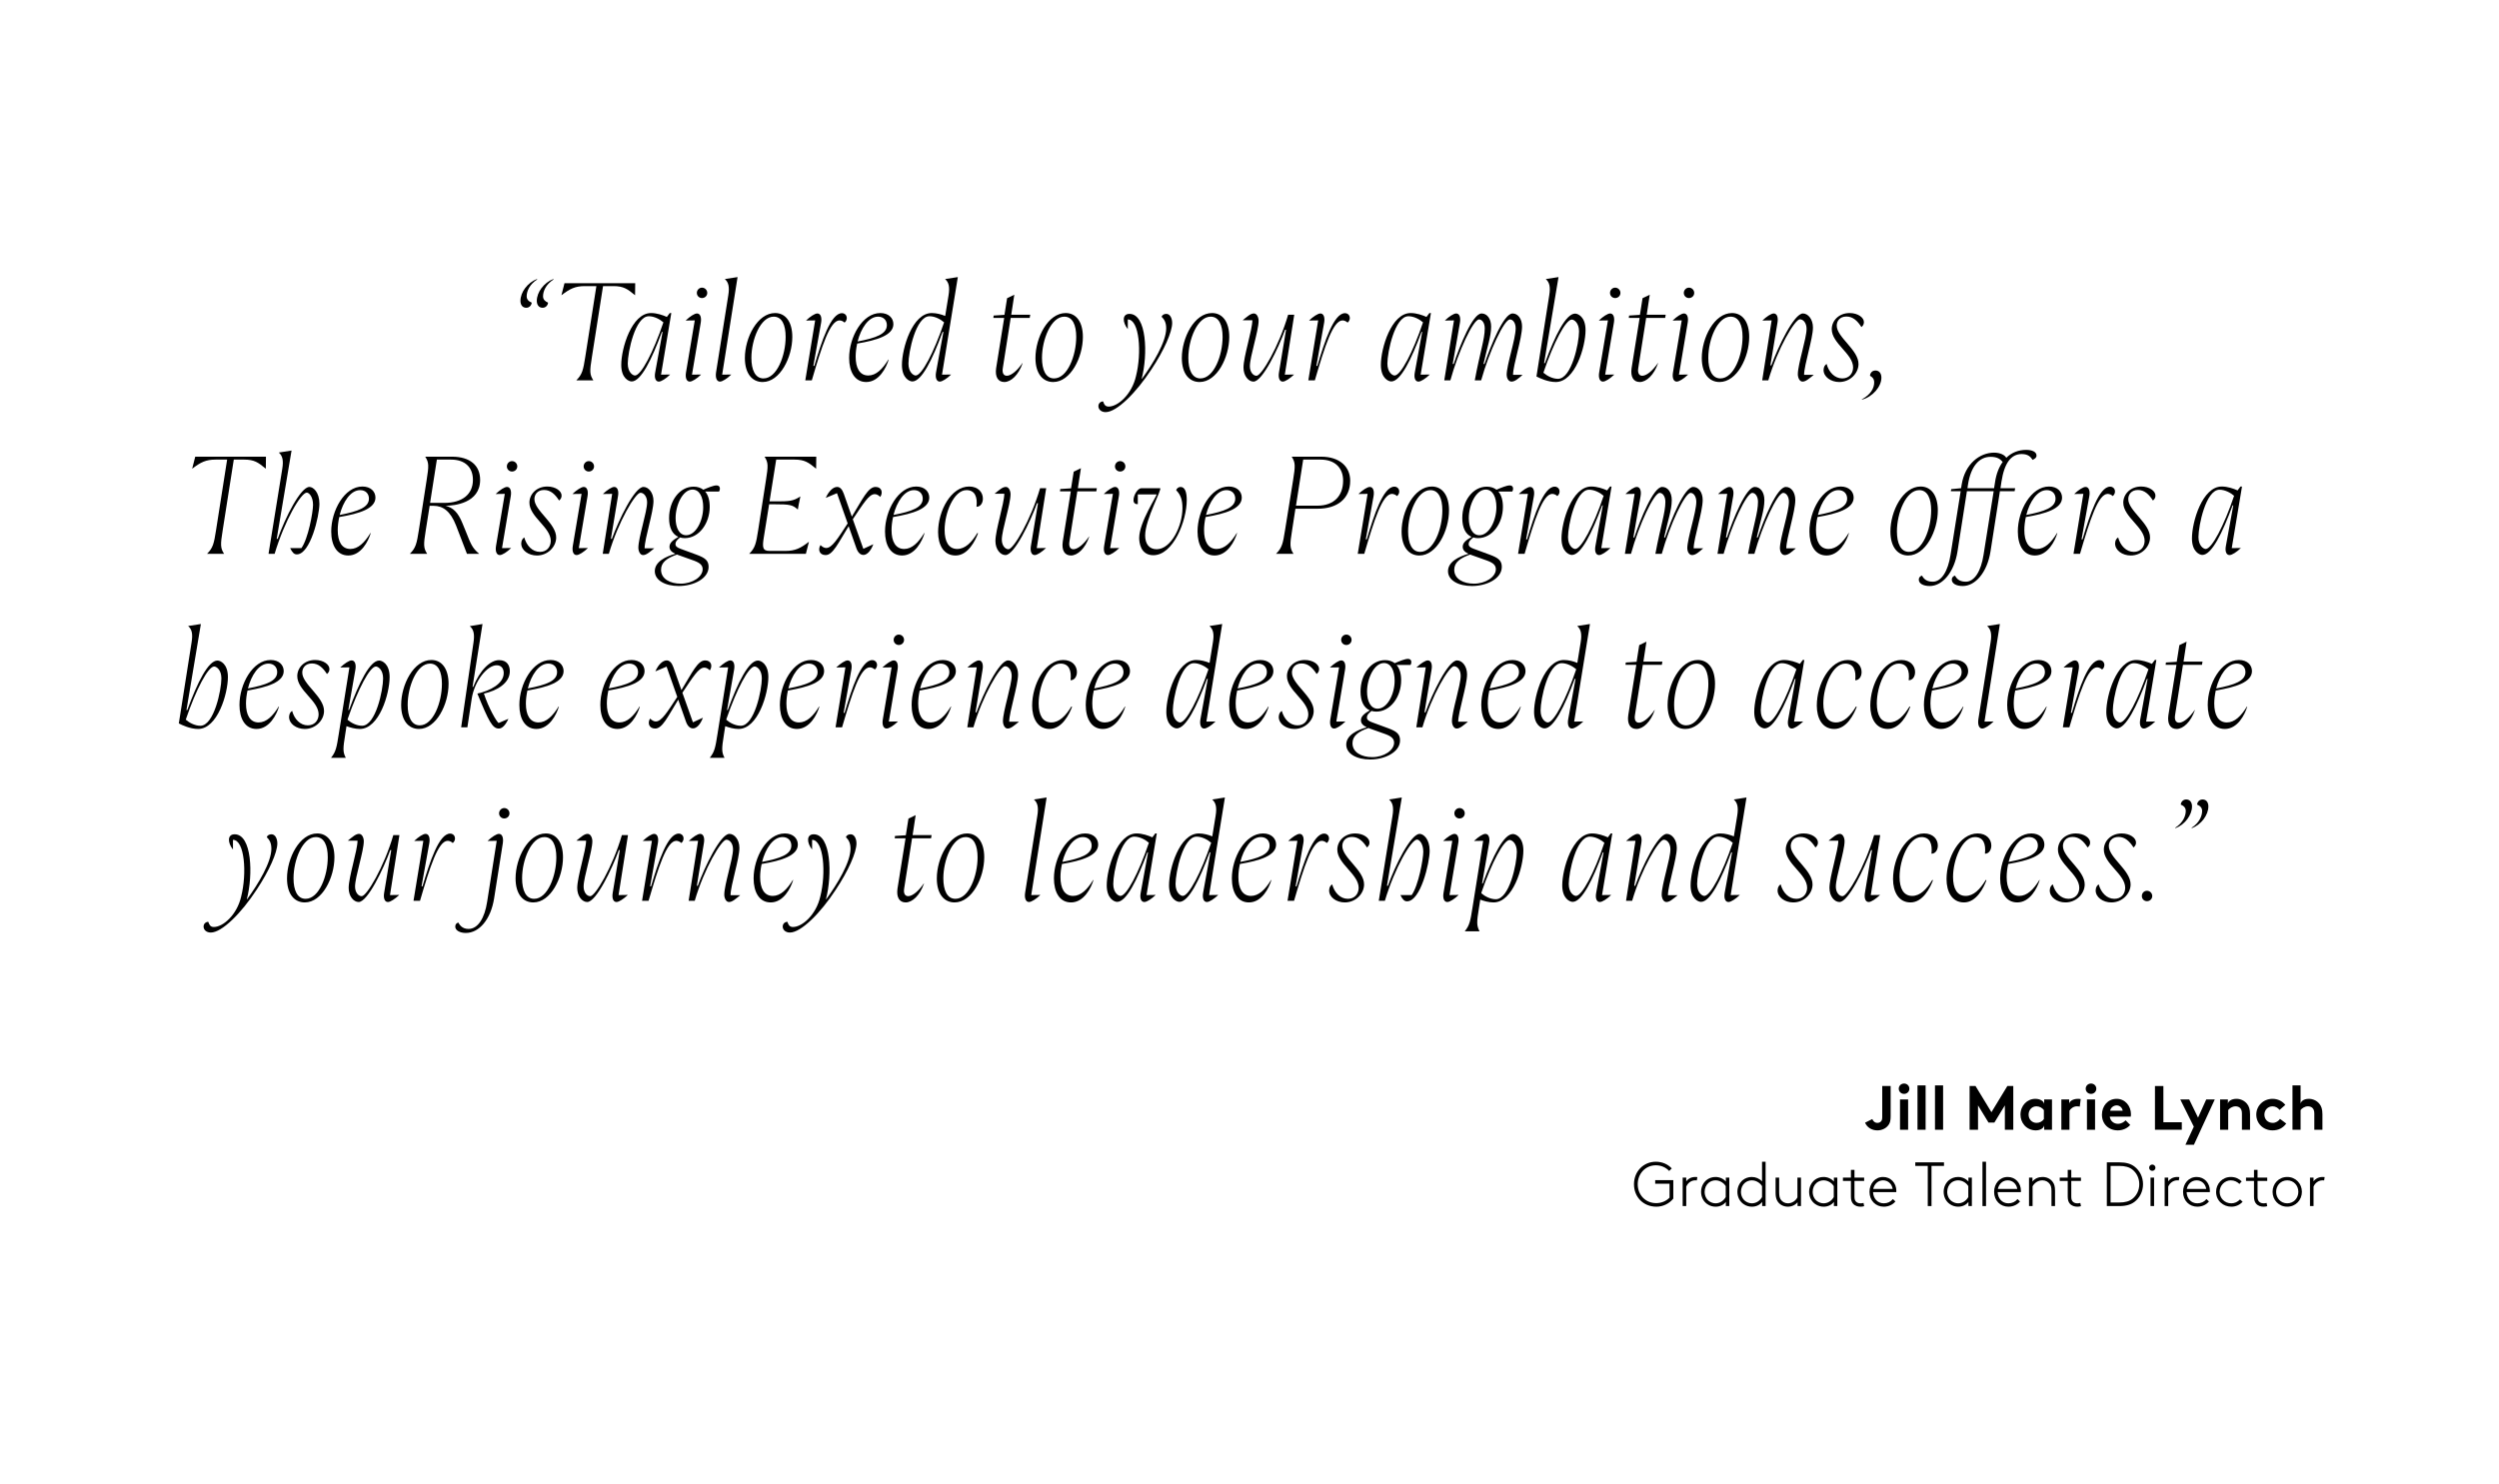 <svg width="559" height="332" viewBox="0 0 559 332" fill="none" xmlns="http://www.w3.org/2000/svg">
<path d="M120.17 62.528C118.433 63.646 117.813 65.167 117.813 66.285C117.813 67.03 118.278 67.434 118.929 67.713C118.929 68.148 118.526 68.862 117.72 68.862C116.851 68.862 116.417 68.179 116.417 67.31C116.417 65.385 117.999 63.242 120.108 62.435L120.17 62.528ZM123.83 62.528C122.093 63.646 121.473 65.167 121.473 66.285C121.473 67.03 121.938 67.434 122.589 67.713C122.589 68.148 122.186 68.862 121.38 68.862C120.511 68.862 120.077 68.179 120.077 67.31C120.077 65.385 121.659 63.242 123.768 62.435L123.83 62.528Z" fill="black"/>
<path d="M132.412 79.824C131.884 83.084 131.884 83.798 132.722 85.103H128.938V85.071C130.241 83.767 130.458 82.805 130.923 79.824L133.404 64.018H130.83C128.659 64.018 127.48 64.608 125.619 66.037H125.588L126.27 63.366H142.089L142.058 66.037H142.027C140.352 64.639 139.452 64.018 137.219 64.018H134.893L132.412 79.824Z" fill="black"/>
<path d="M148.053 74.265C145.789 80.445 143.37 85.351 141.292 85.351C140.671 85.351 138.965 84.637 138.965 81.656C138.965 77.93 141.292 70.042 145.634 70.042C146.937 70.042 148.27 70.508 149.17 70.912L149.821 70.042H150.162L147.867 83.829L149.883 83.798V83.829C148.984 84.699 147.929 85.382 147.371 85.382C146.657 85.382 146.316 84.544 146.564 83.302L148.208 74.265H148.053ZM140.423 81.345C140.423 83.302 141.54 84.016 142.036 84.016C143.401 84.016 146.099 78.892 148.394 72.123C147.619 71.44 146.347 70.757 145.138 70.757C142.067 70.757 140.423 78.799 140.423 81.345Z" fill="black"/>
<path d="M157.023 66.689C156.403 66.689 155.876 66.192 155.876 65.54C155.876 64.888 156.403 64.36 157.023 64.36C157.675 64.36 158.202 64.888 158.202 65.54C158.202 66.192 157.675 66.689 157.023 66.689ZM153.457 83.302L155.411 71.688L153.395 71.719V71.688C154.325 70.819 155.349 70.136 155.907 70.136C156.62 70.136 156.961 70.974 156.744 72.216L154.79 83.829L156.806 83.798V83.829C155.907 84.699 154.852 85.382 154.294 85.382C153.581 85.382 153.24 84.544 153.457 83.302Z" fill="black"/>
<path d="M162.906 66.099C163.216 64.205 162.968 63.18 162.161 62.466V62.435L164.953 62H164.984L161.541 83.829L163.557 83.798V83.829C162.658 84.699 161.603 85.382 161.045 85.382C160.331 85.382 159.99 84.544 160.176 83.302L162.906 66.099Z" fill="black"/>
<path d="M170.591 85.475C168.296 85.475 166.621 83.643 166.621 80.103C166.621 75.57 169.413 70.042 173.383 70.042C175.709 70.042 177.229 71.999 177.229 75.383C177.229 79.917 174.499 85.475 170.591 85.475ZM170.778 84.668C173.817 84.668 175.74 79.482 175.74 75.383C175.74 72.744 174.934 70.85 173.073 70.85C170.095 70.85 168.079 76.004 168.079 80.072C168.079 82.743 168.917 84.668 170.778 84.668Z" fill="black"/>
<path d="M180.136 85.103L182.338 71.688L180.322 71.719V71.688C181.253 70.819 182.276 70.136 182.834 70.136C183.548 70.136 183.889 70.974 183.672 72.216L181.935 81.873H182.152C183.765 76.408 185.843 70.073 188.324 70.073C189.503 70.073 189.782 71.502 188.914 72.185C188.696 71.937 188.2 71.688 187.797 71.688C185.657 71.688 183.827 77.495 181.594 85.103H180.136Z" fill="black"/>
<path d="M193.759 85.475C191.216 85.475 189.944 83.177 189.944 80.103C189.944 75.445 192.89 70.042 196.922 70.042C198.814 70.042 199.838 71.191 199.838 72.526C199.838 75.011 196.178 76.129 191.743 76.874C191.526 77.867 191.402 78.861 191.402 79.793C191.402 82.339 192.301 84.016 194.224 84.016C195.961 84.016 197.388 82.618 198.721 80.445L198.783 80.476C198.256 82.246 196.643 85.475 193.759 85.475ZM196.426 70.85C194.255 70.85 192.58 73.489 191.836 76.408C195.992 75.601 198.38 74.731 198.38 72.744C198.38 71.657 197.636 70.85 196.426 70.85Z" fill="black"/>
<path d="M210.842 74.265C208.578 80.445 206.159 85.351 204.081 85.351C203.46 85.351 201.754 84.637 201.754 81.656C201.754 77.93 204.081 70.042 208.423 70.042C209.508 70.042 210.594 70.353 211.431 70.695L212.176 66.099C212.486 64.205 212.238 63.18 211.431 62.466V62.435L214.223 62H214.254L210.718 83.829L212.734 83.798V83.829C211.835 84.699 210.78 85.382 210.222 85.382C209.508 85.382 209.167 84.544 209.384 83.302L211.028 74.265H210.842ZM203.212 81.345C203.212 83.302 204.329 84.016 204.825 84.016C206.19 84.016 208.888 78.892 211.183 72.123C210.408 71.44 209.136 70.757 207.927 70.757C204.856 70.757 203.212 78.799 203.212 81.345Z" fill="black"/>
<path d="M224.315 82.37C223.912 84.792 226.238 84.823 228.719 81.221L228.75 81.252C227.851 83.891 226.145 85.475 224.656 85.475C223.229 85.475 222.547 84.295 222.826 82.37L224.625 71.129H222.206L222.268 70.601L224.687 70.446L225.277 66.72L226.889 65.944L226.207 70.415H230.456L230.332 71.129H226.083L224.315 82.37Z" fill="black"/>
<path d="M235.591 85.475C233.296 85.475 231.621 83.643 231.621 80.103C231.621 75.57 234.413 70.042 238.383 70.042C240.709 70.042 242.229 71.999 242.229 75.383C242.229 79.917 239.499 85.475 235.591 85.475ZM235.778 84.668C238.817 84.668 240.74 79.482 240.74 75.383C240.74 72.744 239.934 70.85 238.073 70.85C235.095 70.85 233.079 76.004 233.079 80.072C233.079 82.743 233.917 84.668 235.778 84.668Z" fill="black"/>
<path d="M247.313 92.213C246.321 92.213 245.7 91.592 245.7 90.878C245.7 90.133 246.352 89.791 246.755 89.822C246.972 90.443 247.189 90.971 247.996 90.971C250.074 90.971 253.175 88.239 254.106 84.171C255.439 78.923 254.881 71.471 252.276 71.471V73.644C251.035 72.092 251.004 70.229 252.648 70.229C256.525 70.229 256.804 79.296 255.377 84.761H255.439C257.921 81.345 260.867 76.501 260.867 73.458C260.867 72.03 260.34 71.378 259.844 70.881C259.999 70.384 260.495 70.229 260.898 70.229C261.736 70.229 262.201 71.222 262.201 72.278C262.201 74.265 260.402 78.364 257.58 82.618C254.137 87.897 249.795 92.213 247.313 92.213Z" fill="black"/>
<path d="M268.334 85.475C266.039 85.475 264.364 83.643 264.364 80.103C264.364 75.57 267.155 70.042 271.125 70.042C273.451 70.042 274.971 71.999 274.971 75.383C274.971 79.917 272.242 85.475 268.334 85.475ZM268.52 84.668C271.559 84.668 273.482 79.482 273.482 75.383C273.482 72.744 272.676 70.85 270.815 70.85C267.838 70.85 265.821 76.004 265.821 80.072C265.821 82.743 266.659 84.668 268.52 84.668Z" fill="black"/>
<path d="M280.484 70.136C281.166 70.136 281.538 71.036 281.538 71.781C281.538 74.017 279.584 79.793 279.584 81.935C279.584 83.208 280.298 84.078 281.073 84.078C282.19 84.078 286.036 77.619 288.145 70.415H289.509L287.4 83.829L289.447 83.798V83.829C288.517 84.699 287.493 85.382 286.935 85.382C286.222 85.382 285.881 84.544 286.098 83.302L287.679 73.769H287.462C285.974 77.898 282.407 85.382 280.391 85.382C279.274 85.382 278.158 84.109 278.158 82.246C278.158 79.762 280.112 73.924 280.143 71.657H278.002V71.626C279.057 70.788 279.739 70.136 280.484 70.136Z" fill="black"/>
<path d="M292.659 85.103L294.862 71.688L292.846 71.719V71.688C293.776 70.819 294.8 70.136 295.358 70.136C296.071 70.136 296.412 70.974 296.195 72.216L294.458 81.873H294.675C296.288 76.408 298.366 70.073 300.848 70.073C302.026 70.073 302.305 71.502 301.437 72.185C301.22 71.937 300.724 71.688 300.32 71.688C298.18 71.688 296.35 77.495 294.117 85.103H292.659Z" fill="black"/>
<path d="M317.974 74.265C315.71 80.445 313.291 85.351 311.212 85.351C310.592 85.351 308.886 84.637 308.886 81.656C308.886 77.93 311.212 70.042 315.555 70.042C316.857 70.042 318.191 70.508 319.091 70.912L319.742 70.042H320.083L317.788 83.829L319.804 83.798V83.829C318.904 84.699 317.85 85.382 317.292 85.382C316.578 85.382 316.237 84.544 316.485 83.302L318.129 74.265H317.974ZM310.344 81.345C310.344 83.302 311.461 84.016 311.957 84.016C313.322 84.016 316.02 78.892 318.315 72.123C317.54 71.44 316.268 70.757 315.058 70.757C311.988 70.757 310.344 78.799 310.344 81.345Z" fill="black"/>
<path d="M323.067 85.103L325.238 71.688L323.222 71.719V71.688C324.153 70.819 325.176 70.136 325.735 70.136C326.448 70.136 326.789 70.974 326.572 72.216L324.959 81.438H325.176C326.541 77.34 329.426 70.136 331.411 70.136C332.651 70.136 333.551 71.316 333.551 73.085C333.551 75.352 332.682 77.588 331.845 81.438H332.062C333.458 77.371 336.342 70.136 338.358 70.136C339.537 70.136 340.467 71.316 340.467 73.054C340.467 75.725 338.482 81.563 338.451 83.86H340.591C339.63 84.73 338.854 85.382 338.11 85.382C337.366 85.382 337.024 84.481 337.024 83.891C337.024 81.625 339.04 75.849 339.04 73.458C339.04 72.247 338.42 71.471 337.769 71.471C336.466 71.471 333.147 78.582 331.318 85.103H329.891C331.069 78.737 332.124 75.942 332.124 73.458C332.124 72.247 331.504 71.471 330.852 71.471C329.55 71.471 326.231 78.582 324.432 85.103H323.067Z" fill="black"/>
<path d="M345.584 81.252C347.848 75.073 350.267 70.167 352.345 70.167C352.966 70.167 354.672 70.881 354.672 73.862C354.672 77.588 352.345 85.475 348.003 85.475C346.204 85.475 344.343 84.575 343.754 84.264H343.692V84.233L346.545 66.099C346.855 64.205 346.607 63.18 345.801 62.466V62.435L348.592 62H348.623L345.398 81.252H345.584ZM351.601 71.502C350.236 71.502 347.538 76.625 345.243 83.395C346.018 84.078 347.29 84.761 348.499 84.761C351.57 84.761 353.214 76.719 353.214 74.172C353.214 72.216 352.097 71.502 351.601 71.502Z" fill="black"/>
<path d="M361.292 66.689C360.672 66.689 360.144 66.192 360.144 65.54C360.144 64.888 360.672 64.36 361.292 64.36C361.943 64.36 362.471 64.888 362.471 65.54C362.471 66.192 361.943 66.689 361.292 66.689ZM357.725 83.302L359.679 71.688L357.663 71.719V71.688C358.594 70.819 359.617 70.136 360.175 70.136C360.889 70.136 361.23 70.974 361.013 72.216L359.059 83.829L361.075 83.798V83.829C360.175 84.699 359.121 85.382 358.563 85.382C357.849 85.382 357.508 84.544 357.725 83.302Z" fill="black"/>
<path d="M366.461 82.37C366.058 84.792 368.384 84.823 370.865 81.221L370.896 81.252C369.997 83.891 368.291 85.475 366.802 85.475C365.375 85.475 364.693 84.295 364.972 82.37L366.771 71.129H364.352L364.414 70.601L366.833 70.446L367.422 66.72L369.035 65.944L368.353 70.415H372.602L372.478 71.129H368.229L366.461 82.37Z" fill="black"/>
<path d="M377.799 66.689C377.179 66.689 376.652 66.192 376.652 65.54C376.652 64.888 377.179 64.36 377.799 64.36C378.451 64.36 378.978 64.888 378.978 65.54C378.978 66.192 378.451 66.689 377.799 66.689ZM374.233 83.302L376.187 71.688L374.171 71.719V71.688C375.101 70.819 376.125 70.136 376.683 70.136C377.396 70.136 377.737 70.974 377.52 72.216L375.566 83.829L377.582 83.798V83.829C376.683 84.699 375.628 85.382 375.07 85.382C374.357 85.382 374.015 84.544 374.233 83.302Z" fill="black"/>
<path d="M384.643 85.475C382.348 85.475 380.673 83.643 380.673 80.103C380.673 75.57 383.465 70.042 387.435 70.042C389.761 70.042 391.281 71.999 391.281 75.383C391.281 79.917 388.551 85.475 384.643 85.475ZM384.829 84.668C387.869 84.668 389.792 79.482 389.792 75.383C389.792 72.744 388.985 70.85 387.125 70.85C384.147 70.85 382.131 76.004 382.131 80.072C382.131 82.743 382.968 84.668 384.829 84.668Z" fill="black"/>
<path d="M394.188 85.103L396.297 71.688L394.25 71.719V71.688C395.18 70.819 396.204 70.136 396.762 70.136C397.476 70.136 397.817 70.974 397.6 72.216L396.018 81.749H396.235C397.724 77.619 401.291 70.136 403.307 70.136C404.423 70.136 405.54 71.409 405.54 73.272C405.54 75.756 403.586 81.594 403.555 83.86H405.695V83.891C404.64 84.73 403.958 85.382 403.214 85.382C402.531 85.382 402.159 84.481 402.159 83.736C402.159 81.501 404.113 75.725 404.113 73.582C404.113 72.309 403.4 71.44 402.624 71.44C401.508 71.44 397.662 77.898 395.553 85.103H394.188Z" fill="black"/>
<path d="M411.419 85.475C409.558 85.475 407.883 84.326 407.914 82.743C407.945 81.997 408.287 81.625 408.597 81.438C409.093 83.27 410.396 84.668 412.102 84.668C413.59 84.668 414.49 83.612 414.521 82.246C414.552 79.141 409.713 76.874 409.744 73.613C409.775 71.688 411.388 70.042 413.745 70.042C415.606 70.042 416.971 71.067 416.94 72.092C416.94 72.558 416.723 72.899 416.382 73.179C415.513 71.812 414.49 70.819 413.032 70.819C411.481 70.819 410.861 71.906 410.861 72.837C410.83 75.477 415.792 78.271 415.73 81.501C415.699 83.519 413.869 85.475 411.419 85.475Z" fill="black"/>
<path d="M416.476 89.357C418.523 88.239 419.237 86.81 419.237 85.568C419.237 84.73 418.803 84.357 418.306 84.078C418.306 83.612 418.679 82.898 419.516 82.898C420.446 82.898 420.85 83.643 420.85 84.513C420.85 86.5 418.896 88.798 416.507 89.419L416.476 89.357Z" fill="black"/>
<path d="M49.814 118.638C49.286 121.899 49.286 122.613 50.124 123.917H46.34V123.886C47.643 122.582 47.86 121.619 48.325 118.638L50.806 102.833H48.232C46.061 102.833 44.882 103.423 43.021 104.851H42.99L43.673 102.181H59.491L59.46 104.851H59.429C57.754 103.454 56.854 102.833 54.621 102.833H52.295L49.814 118.638Z" fill="black"/>
<path d="M66.393 124.041C65.804 124.041 65.4 123.669 64.904 122.644H67.416C68.936 120.564 70.022 114.571 70.022 112.956C70.022 111.124 69.122 110.223 68.626 110.223C67.323 110.223 63.663 116.496 61.43 123.917H60.066L63.136 104.913C63.446 103.019 63.198 101.995 62.392 101.28V101.249L65.183 100.815H65.214L61.896 120.564H62.113C63.788 115.844 67.23 108.95 69.215 108.95C70.053 108.95 71.448 110.099 71.448 112.739C71.448 115.378 69.433 124.041 66.393 124.041Z" fill="black"/>
<path d="M77.904 124.29C75.36 124.29 74.089 121.992 74.089 118.918C74.089 114.26 77.035 108.857 81.067 108.857C82.959 108.857 83.983 110.006 83.983 111.341C83.983 113.825 80.323 114.943 75.888 115.688C75.671 116.682 75.546 117.676 75.546 118.607C75.546 121.154 76.446 122.83 78.369 122.83C80.106 122.83 81.532 121.433 82.866 119.259L82.928 119.29C82.401 121.06 80.788 124.29 77.904 124.29ZM80.571 109.664C78.4 109.664 76.725 112.304 75.981 115.223C80.137 114.415 82.525 113.546 82.525 111.559C82.525 110.472 81.781 109.664 80.571 109.664Z" fill="black"/>
<path d="M102.003 117.552C100.762 114.384 99.087 113.173 96.978 113.173H96.109L95.241 118.638C94.714 121.899 94.714 122.613 95.551 123.917H91.705V123.886C93.008 122.582 93.225 121.619 93.69 118.638L95.427 107.46C95.954 104.199 95.954 103.485 95.117 102.181H101.103C105.135 102.181 107.399 104.137 107.399 107.367C107.399 112.614 101.568 113.142 99.676 113.173C101.289 113.577 102.437 114.571 103.46 117.117L104.174 118.856C105.29 121.65 105.6 122.582 107.151 123.886V123.917H104.453L102.003 117.552ZM100.886 102.833H97.722L96.203 112.521H99.397C103.336 112.521 105.786 110.658 105.786 107.367C105.786 104.541 103.988 102.833 100.886 102.833Z" fill="black"/>
<path d="M114.528 105.503C113.908 105.503 113.38 105.007 113.38 104.355C113.38 103.702 113.908 103.175 114.528 103.175C115.179 103.175 115.707 103.702 115.707 104.355C115.707 105.007 115.179 105.503 114.528 105.503ZM110.961 122.116L112.915 110.503L110.899 110.534V110.503C111.83 109.633 112.853 108.95 113.412 108.95C114.125 108.95 114.466 109.789 114.249 111.031L112.295 122.644L114.311 122.613V122.644C113.412 123.513 112.357 124.197 111.799 124.197C111.085 124.197 110.744 123.358 110.961 122.116Z" fill="black"/>
<path d="M120.1 124.29C118.239 124.29 116.564 123.141 116.595 121.557C116.626 120.812 116.968 120.439 117.278 120.253C117.774 122.085 119.077 123.482 120.783 123.482C122.271 123.482 123.171 122.427 123.202 121.06C123.233 117.955 118.394 115.688 118.425 112.428C118.456 110.503 120.069 108.857 122.426 108.857C124.287 108.857 125.652 109.882 125.621 110.906C125.621 111.372 125.404 111.714 125.063 111.993C124.194 110.627 123.171 109.633 121.713 109.633C120.162 109.633 119.542 110.72 119.542 111.652C119.511 114.291 124.474 117.086 124.411 120.315C124.38 122.334 122.551 124.29 120.1 124.29Z" fill="black"/>
<path d="M131.702 105.503C131.082 105.503 130.554 105.007 130.554 104.355C130.554 103.702 131.082 103.175 131.702 103.175C132.353 103.175 132.881 103.702 132.881 104.355C132.881 105.007 132.353 105.503 131.702 105.503ZM128.135 122.116L130.089 110.503L128.073 110.534V110.503C129.004 109.633 130.027 108.95 130.585 108.95C131.299 108.95 131.64 109.789 131.423 111.031L129.469 122.644L131.485 122.613V122.644C130.585 123.513 129.531 124.197 128.973 124.197C128.259 124.197 127.918 123.358 128.135 122.116Z" fill="black"/>
<path d="M134.824 123.917L136.933 110.503L134.886 110.534V110.503C135.816 109.633 136.84 108.95 137.398 108.95C138.112 108.95 138.453 109.789 138.236 111.031L136.654 120.564H136.871C138.36 116.434 141.926 108.95 143.943 108.95C145.059 108.95 146.176 110.223 146.176 112.086C146.176 114.571 144.222 120.408 144.191 122.675H146.331V122.706C145.276 123.545 144.594 124.197 143.849 124.197C143.167 124.197 142.795 123.296 142.795 122.551C142.795 120.315 144.749 114.54 144.749 112.397C144.749 111.124 144.036 110.254 143.26 110.254C142.144 110.254 138.298 116.713 136.189 123.917H134.824Z" fill="black"/>
<path d="M153.172 120.408C152.799 120.408 152.427 120.346 152.117 120.253C151.342 120.905 151.094 121.216 151.094 121.744C151.094 122.24 151.497 122.52 152.241 122.799L155.87 124.135C157.7 124.818 158.506 125.408 158.506 126.836C158.506 129.475 155.126 131.121 151.838 131.121C148.798 131.121 146.472 129.848 146.472 127.799C146.472 125.656 148.953 124.507 151.063 123.917C150.132 123.482 149.76 122.986 149.76 122.334C149.76 121.433 150.566 120.812 151.745 120.129C150.38 119.539 149.667 118.048 149.667 115.937C149.667 112.055 152.024 108.888 155.157 108.888C156.025 108.888 156.738 109.137 157.328 109.571C158.32 109.137 159.592 108.609 160.274 108.609C161.267 108.609 161.081 109.664 160.833 109.975H157.731C158.413 110.751 158.755 111.931 158.755 113.391C158.755 117.117 156.366 120.408 153.172 120.408ZM153.482 119.756C155.684 119.756 157.297 116.465 157.297 113.484C157.297 111.248 156.49 109.54 154.909 109.54C152.737 109.54 151.125 112.956 151.125 115.937C151.125 118.048 151.931 119.756 153.482 119.756ZM147.868 127.488C147.868 129.569 149.946 130.593 152.272 130.593C154.909 130.593 157.173 129.072 157.173 127.364C157.173 126.494 156.614 125.967 155.312 125.47L151.745 124.197C151.652 124.166 151.528 124.103 151.435 124.072C149.264 124.849 147.868 125.78 147.868 127.488Z" fill="black"/>
<path d="M177.72 102.833H173.626L172.138 112.18H173.471C176.48 112.18 177.441 112.149 178.992 111.093L179.023 111.124L178.682 112.832L178.806 112.086L178.465 114.012C177.317 112.956 176.635 112.832 173.347 112.832H172.045L170.866 120.16C170.494 122.458 170.556 123.265 172.138 123.265H175.704C177.876 123.265 179.054 122.675 180.915 121.247H180.946L180.264 123.917H167.609V123.886C168.912 122.582 169.129 121.619 169.594 118.638L171.331 107.46C171.858 104.199 171.858 103.485 171.021 102.181H182.59L182.559 104.851H182.528C180.853 103.454 179.954 102.833 177.72 102.833Z" fill="black"/>
<path d="M184.682 124.197C183.287 124.197 182.914 122.955 183.535 121.961C183.969 122.396 184.403 122.613 184.806 122.613C186.109 122.613 187.35 120.564 189.614 117.117L187.226 110.348L184.713 111.403C185.396 109.851 186.388 108.95 187.257 108.95C187.877 108.95 188.373 109.447 188.745 110.472L190.544 115.595C192.933 111.714 194.173 108.95 195.848 108.95C197.244 108.95 197.554 110.223 196.903 111.186C196.468 110.751 196.065 110.565 195.662 110.565C194.359 110.565 193.088 112.739 190.761 116.185L193.119 122.799L195.352 121.775C194.731 123.451 193.832 124.166 193.15 124.166C192.498 124.166 191.94 123.7 191.568 122.675L189.831 117.738C187.474 121.557 186.295 124.197 184.682 124.197Z" fill="black"/>
<path d="M201.785 124.29C199.242 124.29 197.97 121.992 197.97 118.918C197.97 114.26 200.917 108.857 204.949 108.857C206.841 108.857 207.865 110.006 207.865 111.341C207.865 113.825 204.205 114.943 199.769 115.688C199.552 116.682 199.428 117.676 199.428 118.607C199.428 121.154 200.328 122.83 202.251 122.83C203.988 122.83 205.414 121.433 206.748 119.259L206.81 119.29C206.283 121.06 204.67 124.29 201.785 124.29ZM204.453 109.664C202.282 109.664 200.607 112.304 199.862 115.223C204.019 114.415 206.407 113.546 206.407 111.559C206.407 110.472 205.662 109.664 204.453 109.664Z" fill="black"/>
<path d="M213.751 124.29C211.053 124.29 209.843 121.868 209.843 119.073C209.843 114.26 212.758 108.857 216.791 108.857C218.807 108.857 219.861 110.161 219.861 111.559C219.861 112.583 219.303 113.391 218.434 113.391C218.682 111.217 218.093 109.664 216.201 109.664C213.348 109.664 211.301 114.757 211.301 118.576C211.301 121.122 212.169 122.83 214.123 122.83C215.891 122.83 217.318 121.402 218.62 119.259L218.776 119.321C218.186 120.936 216.542 124.29 213.751 124.29Z" fill="black"/>
<path d="M224.994 108.95C225.677 108.95 226.049 109.851 226.049 110.596C226.049 112.832 224.095 118.607 224.095 120.75C224.095 122.023 224.808 122.892 225.584 122.892C226.7 122.892 230.546 116.434 232.655 109.23H234.02L231.911 122.644L233.958 122.613V122.644C233.028 123.513 232.004 124.197 231.446 124.197C230.732 124.197 230.391 123.358 230.608 122.116L232.19 112.583H231.973C230.484 116.713 226.917 124.197 224.901 124.197C223.785 124.197 222.668 122.923 222.668 121.06C222.668 118.576 224.622 112.739 224.653 110.472H222.513V110.441C223.568 109.602 224.25 108.95 224.994 108.95Z" fill="black"/>
<path d="M239.217 121.185C238.814 123.607 241.14 123.638 243.621 120.036L243.652 120.067C242.753 122.706 241.047 124.29 239.558 124.29C238.132 124.29 237.449 123.11 237.728 121.185L239.527 109.944H237.108L237.17 109.416L239.589 109.261L240.179 105.535L241.791 104.758L241.109 109.23H245.358L245.234 109.944H240.985L239.217 121.185Z" fill="black"/>
<path d="M250.556 105.503C249.935 105.503 249.408 105.007 249.408 104.355C249.408 103.702 249.935 103.175 250.556 103.175C251.207 103.175 251.734 103.702 251.734 104.355C251.734 105.007 251.207 105.503 250.556 105.503ZM246.989 122.116L248.943 110.503L246.927 110.534V110.503C247.857 109.633 248.881 108.95 249.439 108.95C250.152 108.95 250.494 109.789 250.277 111.031L248.322 122.644L250.339 122.613V122.644C249.439 123.513 248.385 124.197 247.826 124.197C247.113 124.197 246.772 123.358 246.989 122.116Z" fill="black"/>
<path d="M257.989 124.228C255.135 124.228 254.825 121.402 254.825 120.377C254.825 116.775 258.981 110.689 258.702 110.627H254.515V112.801C254.019 112.863 253.554 112.583 253.554 111.931C253.554 110.751 254.515 109.23 255.321 109.23H259.478C260.129 109.23 256.159 116.123 256.159 119.818C256.159 121.619 256.996 122.892 258.733 122.892C261.99 122.892 264.502 117.645 264.502 113.701C264.502 111.9 264.13 110.72 263.106 109.695C263.199 109.261 263.665 108.95 264.068 108.95C265.06 108.95 265.464 110.099 265.464 111.9C265.464 116.527 262.455 124.228 257.989 124.228Z" fill="black"/>
<path d="M271.692 124.29C269.149 124.29 267.877 121.992 267.877 118.918C267.877 114.26 270.824 108.857 274.856 108.857C276.748 108.857 277.771 110.006 277.771 111.341C277.771 113.825 274.111 114.943 269.676 115.688C269.459 116.682 269.335 117.676 269.335 118.607C269.335 121.154 270.234 122.83 272.157 122.83C273.894 122.83 275.321 121.433 276.655 119.259L276.717 119.29C276.19 121.06 274.577 124.29 271.692 124.29ZM274.36 109.664C272.188 109.664 270.514 112.304 269.769 115.223C273.925 114.415 276.314 113.546 276.314 111.559C276.314 110.472 275.569 109.664 274.36 109.664Z" fill="black"/>
<path d="M289.03 118.638C288.502 121.899 288.502 122.613 289.34 123.917H285.463V123.886C286.765 122.582 286.983 121.619 287.448 118.638L289.247 107.46C289.774 104.199 289.774 103.485 288.937 102.181H295.512C299.73 102.181 302.025 104.479 302.025 107.553C302.025 111.59 299.141 113.825 294.737 113.825H289.774L289.03 118.638ZM295.388 102.833H291.511L289.898 113.142H294.706C298.427 113.142 300.443 110.906 300.443 107.522C300.443 104.789 298.707 102.833 295.388 102.833Z" fill="black"/>
<path d="M303.715 123.917L305.917 110.503L303.901 110.534V110.503C304.831 109.633 305.855 108.95 306.413 108.95C307.127 108.95 307.468 109.789 307.251 111.031L305.514 120.688H305.731C307.344 115.223 309.422 108.888 311.903 108.888C313.082 108.888 313.361 110.316 312.492 111C312.275 110.751 311.779 110.503 311.376 110.503C309.236 110.503 307.406 116.309 305.173 123.917H303.715Z" fill="black"/>
<path d="M317.493 124.29C315.198 124.29 313.523 122.458 313.523 118.918C313.523 114.384 316.314 108.857 320.284 108.857C322.61 108.857 324.13 110.813 324.13 114.198C324.13 118.732 321.401 124.29 317.493 124.29ZM317.679 123.482C320.718 123.482 322.641 118.297 322.641 114.198C322.641 111.559 321.835 109.664 319.974 109.664C316.996 109.664 314.98 114.819 314.98 118.887C314.98 121.557 315.818 123.482 317.679 123.482Z" fill="black"/>
<path d="M330.604 120.408C330.232 120.408 329.86 120.346 329.55 120.253C328.774 120.905 328.526 121.216 328.526 121.744C328.526 122.24 328.929 122.52 329.674 122.799L333.303 124.135C335.133 124.818 335.939 125.408 335.939 126.836C335.939 129.475 332.558 131.121 329.27 131.121C326.231 131.121 323.905 129.848 323.905 127.799C323.905 125.656 326.386 124.507 328.495 123.917C327.565 123.482 327.192 122.986 327.192 122.334C327.192 121.433 327.999 120.812 329.177 120.129C327.813 119.539 327.099 118.048 327.099 115.937C327.099 112.055 329.457 108.888 332.589 108.888C333.458 108.888 334.171 109.137 334.76 109.571C335.753 109.137 337.024 108.609 337.707 108.609C338.699 108.609 338.513 109.664 338.265 109.975H335.164C335.846 110.751 336.187 111.931 336.187 113.391C336.187 117.117 333.799 120.408 330.604 120.408ZM330.914 119.756C333.116 119.756 334.729 116.465 334.729 113.484C334.729 111.248 333.923 109.54 332.341 109.54C330.17 109.54 328.557 112.956 328.557 115.937C328.557 118.048 329.364 119.756 330.914 119.756ZM325.3 127.488C325.3 129.569 327.379 130.593 329.705 130.593C332.341 130.593 334.605 129.072 334.605 127.364C334.605 126.494 334.047 125.967 332.744 125.47L329.177 124.197C329.084 124.166 328.96 124.103 328.867 124.072C326.696 124.849 325.3 125.78 325.3 127.488Z" fill="black"/>
<path d="M339.577 123.917L341.779 110.503L339.763 110.534V110.503C340.694 109.633 341.717 108.95 342.275 108.95C342.989 108.95 343.33 109.789 343.113 111.031L341.376 120.688H341.593C343.206 115.223 345.284 108.888 347.765 108.888C348.944 108.888 349.223 110.316 348.354 111C348.137 110.751 347.641 110.503 347.238 110.503C345.098 110.503 343.268 116.309 341.035 123.917H339.577Z" fill="black"/>
<path d="M358.379 113.08C356.115 119.259 353.696 124.166 351.618 124.166C350.998 124.166 349.292 123.451 349.292 120.47C349.292 116.744 351.618 108.857 355.96 108.857C357.263 108.857 358.596 109.323 359.496 109.727L360.147 108.857H360.488L358.193 122.644L360.209 122.613V122.644C359.31 123.513 358.255 124.197 357.697 124.197C356.984 124.197 356.642 123.358 356.891 122.116L358.534 113.08H358.379ZM350.749 120.16C350.749 122.116 351.866 122.83 352.362 122.83C353.727 122.83 356.425 117.707 358.721 110.938C357.945 110.254 356.673 109.571 355.464 109.571C352.393 109.571 350.749 117.614 350.749 120.16Z" fill="black"/>
<path d="M363.473 123.917L365.644 110.503L363.628 110.534V110.503C364.558 109.633 365.582 108.95 366.14 108.95C366.853 108.95 367.195 109.789 366.978 111.031L365.365 120.253H365.582C366.947 116.154 369.831 108.95 371.816 108.95C373.057 108.95 373.956 110.13 373.956 111.9C373.956 114.167 373.088 116.403 372.25 120.253H372.467C373.863 116.185 376.748 108.95 378.764 108.95C379.942 108.95 380.873 110.13 380.873 111.869C380.873 114.54 378.888 120.377 378.857 122.675H380.997C380.035 123.545 379.26 124.197 378.515 124.197C377.771 124.197 377.43 123.296 377.43 122.706C377.43 120.439 379.446 114.664 379.446 112.273C379.446 111.062 378.826 110.285 378.174 110.285C376.872 110.285 373.553 117.396 371.723 123.917H370.296C371.475 117.552 372.529 114.757 372.529 112.273C372.529 111.062 371.909 110.285 371.258 110.285C369.955 110.285 366.636 117.396 364.837 123.917H363.473Z" fill="black"/>
<path d="M384.19 123.917L386.361 110.503L384.345 110.534V110.503C385.276 109.633 386.299 108.95 386.858 108.95C387.571 108.95 387.912 109.789 387.695 111.031L386.082 120.253H386.299C387.664 116.154 390.549 108.95 392.534 108.95C393.774 108.95 394.674 110.13 394.674 111.9C394.674 114.167 393.805 116.403 392.968 120.253H393.185C394.581 116.185 397.465 108.95 399.481 108.95C400.66 108.95 401.59 110.13 401.59 111.869C401.59 114.54 399.605 120.377 399.574 122.675H401.714C400.753 123.545 399.977 124.197 399.233 124.197C398.489 124.197 398.147 123.296 398.147 122.706C398.147 120.439 400.164 114.664 400.164 112.273C400.164 111.062 399.543 110.285 398.892 110.285C397.589 110.285 394.271 117.396 392.441 123.917H391.014C392.192 117.552 393.247 114.757 393.247 112.273C393.247 111.062 392.627 110.285 391.975 110.285C390.673 110.285 387.354 117.396 385.555 123.917H384.19Z" fill="black"/>
<path d="M408.568 124.29C406.025 124.29 404.753 121.992 404.753 118.918C404.753 114.26 407.699 108.857 411.732 108.857C413.623 108.857 414.647 110.006 414.647 111.341C414.647 113.825 410.987 114.943 406.552 115.688C406.335 116.682 406.211 117.676 406.211 118.607C406.211 121.154 407.11 122.83 409.033 122.83C410.77 122.83 412.197 121.433 413.53 119.259L413.592 119.29C413.065 121.06 411.452 124.29 408.568 124.29ZM411.235 109.664C409.064 109.664 407.389 112.304 406.645 115.223C410.801 114.415 413.189 113.546 413.189 111.559C413.189 110.472 412.445 109.664 411.235 109.664Z" fill="black"/>
<path d="M426.836 124.29C424.541 124.29 422.866 122.458 422.866 118.918C422.866 114.384 425.657 108.857 429.627 108.857C431.953 108.857 433.473 110.813 433.473 114.198C433.473 118.732 430.744 124.29 426.836 124.29ZM427.022 123.482C430.061 123.482 431.984 118.297 431.984 114.198C431.984 111.559 431.178 109.664 429.317 109.664C426.339 109.664 424.323 114.819 424.323 118.887C424.323 121.557 425.161 123.482 427.022 123.482Z" fill="black"/>
<path d="M436.38 109.913L436.473 109.447L438.676 109.23L438.8 108.453C439.544 103.765 442.863 101.28 446.057 101.28C447.422 101.28 448.446 101.808 448.787 102.429C450.027 101.218 451.578 100.659 453.222 100.659C454.618 100.659 455.548 101.125 455.548 101.933C455.548 102.429 455.176 102.647 454.68 102.895C454.246 102.243 453.687 101.591 452.229 101.591C449.872 101.591 448.353 103.578 447.701 107.801L447.484 109.23H450.772L450.648 109.913H447.36L445.251 123.42C444.507 128.078 441.87 131.121 439.048 131.121C437.59 131.121 436.597 130.562 436.597 129.693C436.597 129.289 436.815 128.948 437.311 128.792C437.559 129.196 438.024 130.159 439.73 130.159C441.684 130.159 443.142 127.768 443.7 124.135L445.964 109.913H439.978L437.869 123.42C437.125 128.078 434.488 131.121 431.666 131.121C430.208 131.121 429.216 130.562 429.216 129.693C429.216 129.289 429.433 128.948 429.929 128.792C430.177 129.196 430.642 130.159 432.348 130.159C434.302 130.159 435.76 127.768 436.318 124.135L438.583 109.913H436.38ZM440.226 108.391L440.102 109.23H446.057L446.274 107.863C446.554 105.969 447.174 104.479 447.98 103.361C447.484 102.771 446.833 102.212 445.282 102.212C442.646 102.212 440.847 104.448 440.226 108.391Z" fill="black"/>
<path d="M455.183 124.29C452.639 124.29 451.368 121.992 451.368 118.918C451.368 114.26 454.314 108.857 458.346 108.857C460.238 108.857 461.262 110.006 461.262 111.341C461.262 113.825 457.602 114.943 453.166 115.688C452.949 116.682 452.825 117.676 452.825 118.607C452.825 121.154 453.725 122.83 455.648 122.83C457.385 122.83 458.811 121.433 460.145 119.259L460.207 119.29C459.68 121.06 458.067 124.29 455.183 124.29ZM457.85 109.664C455.679 109.664 454.004 112.304 453.26 115.223C457.416 114.415 459.804 113.546 459.804 111.559C459.804 110.472 459.06 109.664 457.85 109.664Z" fill="black"/>
<path d="M463.822 123.917L466.024 110.503L464.008 110.534V110.503C464.939 109.633 465.962 108.95 466.521 108.95C467.234 108.95 467.575 109.789 467.358 111.031L465.621 120.688H465.838C467.451 115.223 469.529 108.888 472.01 108.888C473.189 108.888 473.468 110.316 472.6 111C472.383 110.751 471.886 110.503 471.483 110.503C469.343 110.503 467.513 116.309 465.28 123.917H463.822Z" fill="black"/>
<path d="M476.631 124.29C474.77 124.29 473.095 123.141 473.126 121.557C473.157 120.812 473.499 120.439 473.809 120.253C474.305 122.085 475.608 123.482 477.314 123.482C478.802 123.482 479.702 122.427 479.733 121.06C479.764 117.955 474.925 115.688 474.956 112.428C474.987 110.503 476.6 108.857 478.957 108.857C480.818 108.857 482.183 109.882 482.152 110.906C482.152 111.372 481.935 111.714 481.594 111.993C480.725 110.627 479.702 109.633 478.244 109.633C476.693 109.633 476.073 110.72 476.073 111.652C476.042 114.291 481.004 117.086 480.942 120.315C480.911 122.334 479.081 124.29 476.631 124.29Z" fill="black"/>
<path d="M499.405 113.08C497.14 119.259 494.721 124.166 492.643 124.166C492.023 124.166 490.317 123.451 490.317 120.47C490.317 116.744 492.643 108.857 496.985 108.857C498.288 108.857 499.622 109.323 500.521 109.727L501.172 108.857H501.514L499.219 122.644L501.235 122.613V122.644C500.335 123.513 499.281 124.197 498.722 124.197C498.009 124.197 497.668 123.358 497.916 122.116L499.56 113.08H499.405ZM491.775 120.16C491.775 122.116 492.891 122.83 493.388 122.83C494.752 122.83 497.451 117.707 499.746 110.938C498.97 110.254 497.699 109.571 496.489 109.571C493.419 109.571 491.775 117.614 491.775 120.16Z" fill="black"/>
<path d="M41.892 158.881C44.156 152.702 46.575 147.796 48.653 147.796C49.274 147.796 50.98 148.51 50.98 151.491C50.98 155.217 48.653 163.104 44.311 163.104C42.512 163.104 40.651 162.204 40.062 161.893H40V161.862L42.853 143.728C43.164 141.834 42.916 140.809 42.109 140.095V140.064L44.901 139.629H44.931L41.706 158.881H41.892ZM47.909 149.131C46.544 149.131 43.846 154.255 41.551 161.024C42.326 161.707 43.598 162.39 44.807 162.39C47.878 162.39 49.522 154.348 49.522 151.802C49.522 149.845 48.405 149.131 47.909 149.131Z" fill="black"/>
<path d="M57.383 163.104C54.84 163.104 53.568 160.807 53.568 157.732C53.568 153.075 56.514 147.672 60.547 147.672C62.438 147.672 63.462 148.821 63.462 150.156C63.462 152.64 59.802 153.758 55.367 154.503C55.15 155.497 55.026 156.49 55.026 157.422C55.026 159.968 55.925 161.645 57.848 161.645C59.585 161.645 61.012 160.248 62.346 158.074L62.407 158.105C61.88 159.875 60.267 163.104 57.383 163.104ZM60.05 148.479C57.879 148.479 56.204 151.118 55.46 154.037C59.616 153.23 62.004 152.361 62.004 150.373C62.004 149.286 61.26 148.479 60.05 148.479Z" fill="black"/>
<path d="M68.17 163.104C66.309 163.104 64.634 161.956 64.665 160.372C64.696 159.627 65.037 159.254 65.347 159.068C65.844 160.9 67.146 162.297 68.852 162.297C70.341 162.297 71.24 161.241 71.272 159.875C71.302 156.77 66.464 154.503 66.495 151.243C66.526 149.317 68.139 147.672 70.496 147.672C72.357 147.672 73.722 148.696 73.691 149.721C73.691 150.187 73.474 150.528 73.132 150.808C72.264 149.442 71.24 148.448 69.783 148.448C68.232 148.448 67.612 149.535 67.612 150.466C67.581 153.106 72.543 155.9 72.481 159.13C72.45 161.148 70.62 163.104 68.17 163.104Z" fill="black"/>
<path d="M78.066 158.881C80.33 152.702 82.749 147.796 84.827 147.796C85.447 147.796 87.153 148.51 87.153 151.491C87.153 155.217 84.827 163.104 80.485 163.104C79.43 163.104 78.345 162.794 77.507 162.483L77.228 164.284C76.701 167.545 76.67 168.259 77.352 169.563H74.065V169.532C75.119 168.228 75.305 167.265 75.77 164.284L78.159 149.317L76.143 149.349V149.317C77.073 148.448 78.097 147.765 78.655 147.765C79.368 147.765 79.71 148.603 79.492 149.845L77.911 158.881H78.066ZM84.083 149.131C82.749 149.131 80.113 154.099 77.787 160.838L77.755 161.055C78.531 161.738 79.772 162.39 80.981 162.39C84.052 162.39 85.696 154.348 85.696 151.802C85.696 149.845 84.579 149.131 84.083 149.131Z" fill="black"/>
<path d="M93.703 163.104C91.408 163.104 89.733 161.272 89.733 157.732C89.733 153.199 92.524 147.672 96.494 147.672C98.821 147.672 100.34 149.628 100.34 153.013C100.34 157.546 97.611 163.104 93.703 163.104ZM93.889 162.297C96.929 162.297 98.852 157.111 98.852 153.013C98.852 150.373 98.045 148.479 96.184 148.479C93.207 148.479 91.191 153.634 91.191 157.701C91.191 160.372 92.028 162.297 93.889 162.297Z" fill="black"/>
<path d="M111.591 163.011C110.133 163.011 109.327 161.397 106.783 155.186C109.637 154.565 112.676 152.982 112.676 150.591C112.676 149.783 112.304 148.852 111.095 148.852C109.017 148.852 106.132 152.298 105.512 156.366L104.55 162.732H103.155L105.915 143.759C106.194 141.865 105.946 140.84 105.109 140.126V140.095L107.9 139.629H107.931L105.698 153.696H105.853C107.311 149.97 109.668 147.703 111.622 147.703C113.483 147.703 114.041 148.976 114.041 150.187C114.041 152.826 111.219 154.534 108.241 155.186C109.327 158.478 111.033 161.397 111.529 161.769L113.731 160.838C112.956 162.483 112.211 163.011 111.591 163.011Z" fill="black"/>
<path d="M119.99 163.104C117.447 163.104 116.175 160.807 116.175 157.732C116.175 153.075 119.122 147.672 123.154 147.672C125.046 147.672 126.069 148.821 126.069 150.156C126.069 152.64 122.409 153.758 117.974 154.503C117.757 155.497 117.633 156.49 117.633 157.422C117.633 159.968 118.532 161.645 120.455 161.645C122.192 161.645 123.619 160.248 124.953 158.074L125.015 158.105C124.487 159.875 122.875 163.104 119.99 163.104ZM122.658 148.479C120.486 148.479 118.812 151.118 118.067 154.037C122.223 153.23 124.612 152.361 124.612 150.373C124.612 149.286 123.867 148.479 122.658 148.479Z" fill="black"/>
<path d="M138.103 163.104C135.56 163.104 134.288 160.807 134.288 157.732C134.288 153.075 137.234 147.672 141.267 147.672C143.159 147.672 144.182 148.821 144.182 150.156C144.182 152.64 140.522 153.758 136.087 154.503C135.87 155.497 135.746 156.49 135.746 157.422C135.746 159.968 136.645 161.645 138.568 161.645C140.305 161.645 141.732 160.248 143.065 158.074L143.127 158.105C142.6 159.875 140.987 163.104 138.103 163.104ZM140.77 148.479C138.599 148.479 136.924 151.118 136.18 154.037C140.336 153.23 142.724 152.361 142.724 150.373C142.724 149.286 141.98 148.479 140.77 148.479Z" fill="black"/>
<path d="M146.564 163.011C145.168 163.011 144.796 161.769 145.416 160.776C145.85 161.21 146.285 161.428 146.688 161.428C147.99 161.428 149.231 159.378 151.495 155.931L149.107 149.162L146.595 150.218C147.277 148.665 148.27 147.765 149.138 147.765C149.758 147.765 150.255 148.262 150.627 149.286L152.426 154.41C154.814 150.528 156.055 147.765 157.729 147.765C159.125 147.765 159.435 149.038 158.784 150.001C158.35 149.566 157.947 149.38 157.543 149.38C156.241 149.38 154.969 151.553 152.643 155L155 161.614L157.233 160.589C156.613 162.266 155.713 162.98 155.031 162.98C154.38 162.98 153.821 162.514 153.449 161.49L151.712 156.553C149.355 160.372 148.177 163.011 146.564 163.011Z" fill="black"/>
<path d="M162.784 158.881C165.048 152.702 167.467 147.796 169.545 147.796C170.166 147.796 171.871 148.51 171.871 151.491C171.871 155.217 169.545 163.104 165.203 163.104C164.148 163.104 163.063 162.794 162.226 162.483L161.946 164.284C161.419 167.545 161.388 168.259 162.07 169.563H158.783V169.532C159.837 168.228 160.023 167.265 160.489 164.284L162.877 149.317L160.861 149.349V149.317C161.791 148.448 162.815 147.765 163.373 147.765C164.086 147.765 164.428 148.603 164.211 149.845L162.629 158.881H162.784ZM168.801 149.131C167.467 149.131 164.831 154.099 162.505 160.838L162.474 161.055C163.249 161.738 164.49 162.39 165.699 162.39C168.77 162.39 170.414 154.348 170.414 151.802C170.414 149.845 169.297 149.131 168.801 149.131Z" fill="black"/>
<path d="M178.266 163.104C175.723 163.104 174.451 160.807 174.451 157.732C174.451 153.075 177.398 147.672 181.43 147.672C183.322 147.672 184.345 148.821 184.345 150.156C184.345 152.64 180.685 153.758 176.25 154.503C176.033 155.497 175.909 156.49 175.909 157.422C175.909 159.968 176.808 161.645 178.731 161.645C180.468 161.645 181.895 160.248 183.229 158.074L183.291 158.105C182.763 159.875 181.15 163.104 178.266 163.104ZM180.933 148.479C178.762 148.479 177.087 151.118 176.343 154.037C180.499 153.23 182.887 152.361 182.887 150.373C182.887 149.286 182.143 148.479 180.933 148.479Z" fill="black"/>
<path d="M186.906 162.732L189.108 149.317L187.092 149.349V149.317C188.022 148.448 189.046 147.765 189.604 147.765C190.317 147.765 190.659 148.603 190.441 149.845L188.705 159.502H188.922C190.535 154.037 192.613 147.703 195.094 147.703C196.272 147.703 196.552 149.131 195.683 149.814C195.466 149.566 194.97 149.317 194.567 149.317C192.426 149.317 190.597 155.124 188.363 162.732H186.906Z" fill="black"/>
<path d="M201.048 144.318C200.428 144.318 199.901 143.821 199.901 143.169C199.901 142.517 200.428 141.989 201.048 141.989C201.7 141.989 202.227 142.517 202.227 143.169C202.227 143.821 201.7 144.318 201.048 144.318ZM197.482 160.931L199.436 149.317L197.42 149.349V149.317C198.35 148.448 199.374 147.765 199.932 147.765C200.645 147.765 200.986 148.603 200.769 149.845L198.815 161.459L200.831 161.428V161.459C199.932 162.328 198.877 163.011 198.319 163.011C197.606 163.011 197.264 162.173 197.482 160.931Z" fill="black"/>
<path d="M207.737 163.104C205.194 163.104 203.922 160.807 203.922 157.732C203.922 153.075 206.869 147.672 210.901 147.672C212.793 147.672 213.816 148.821 213.816 150.156C213.816 152.64 210.156 153.758 205.721 154.503C205.504 155.497 205.38 156.49 205.38 157.422C205.38 159.968 206.279 161.645 208.202 161.645C209.939 161.645 211.366 160.248 212.7 158.074L212.762 158.105C212.234 159.875 210.622 163.104 207.737 163.104ZM210.405 148.479C208.233 148.479 206.559 151.118 205.814 154.037C209.97 153.23 212.359 152.361 212.359 150.373C212.359 149.286 211.614 148.479 210.405 148.479Z" fill="black"/>
<path d="M216.377 162.732L218.486 149.317L216.439 149.349V149.317C217.369 148.448 218.393 147.765 218.951 147.765C219.664 147.765 220.006 148.603 219.789 149.845L218.207 159.378H218.424C219.913 155.248 223.479 147.765 225.495 147.765C226.612 147.765 227.729 149.038 227.729 150.901C227.729 153.385 225.775 159.223 225.744 161.49H227.884V161.521C226.829 162.359 226.147 163.011 225.402 163.011C224.72 163.011 224.348 162.111 224.348 161.366C224.348 159.13 226.302 153.354 226.302 151.212C226.302 149.938 225.588 149.069 224.813 149.069C223.697 149.069 219.851 155.528 217.741 162.732H216.377Z" fill="black"/>
<path d="M234.787 163.104C232.088 163.104 230.879 160.682 230.879 157.888C230.879 153.075 233.794 147.672 237.826 147.672C239.842 147.672 240.897 148.976 240.897 150.373C240.897 151.398 240.338 152.205 239.47 152.205C239.718 150.032 239.129 148.479 237.237 148.479C234.383 148.479 232.336 153.572 232.336 157.391C232.336 159.937 233.205 161.645 235.159 161.645C236.927 161.645 238.353 160.217 239.656 158.074L239.811 158.136C239.222 159.751 237.578 163.104 234.787 163.104Z" fill="black"/>
<path d="M246.689 163.104C244.145 163.104 242.874 160.807 242.874 157.732C242.874 153.075 245.82 147.672 249.852 147.672C251.744 147.672 252.768 148.821 252.768 150.156C252.768 152.64 249.108 153.758 244.673 154.503C244.456 155.497 244.331 156.49 244.331 157.422C244.331 159.968 245.231 161.645 247.154 161.645C248.891 161.645 250.318 160.248 251.651 158.074L251.713 158.105C251.186 159.875 249.573 163.104 246.689 163.104ZM249.356 148.479C247.185 148.479 245.51 151.118 244.766 154.037C248.922 153.23 251.31 152.361 251.31 150.373C251.31 149.286 250.566 148.479 249.356 148.479Z" fill="black"/>
<path d="M269.981 151.895C267.717 158.074 265.298 162.98 263.22 162.98C262.599 162.98 260.893 162.266 260.893 159.285C260.893 155.559 263.22 147.672 267.562 147.672C268.647 147.672 269.733 147.982 270.57 148.324L271.315 143.728C271.625 141.834 271.377 140.809 270.57 140.095V140.064L273.362 139.629H273.393L269.857 161.459L271.873 161.428V161.459C270.974 162.328 269.919 163.011 269.361 163.011C268.647 163.011 268.306 162.173 268.523 160.931L270.167 151.895H269.981ZM262.351 158.975C262.351 160.931 263.468 161.645 263.964 161.645C265.329 161.645 268.027 156.521 270.322 149.752C269.547 149.069 268.275 148.386 267.066 148.386C263.995 148.386 262.351 156.428 262.351 158.975Z" fill="black"/>
<path d="M278.765 163.104C276.221 163.104 274.95 160.807 274.95 157.732C274.95 153.075 277.896 147.672 281.928 147.672C283.82 147.672 284.844 148.821 284.844 150.156C284.844 152.64 281.184 153.758 276.749 154.503C276.532 155.497 276.407 156.49 276.407 157.422C276.407 159.968 277.307 161.645 279.23 161.645C280.967 161.645 282.394 160.248 283.727 158.074L283.789 158.105C283.262 159.875 281.649 163.104 278.765 163.104ZM281.432 148.479C279.261 148.479 277.586 151.118 276.842 154.037C280.998 153.23 283.386 152.361 283.386 150.373C283.386 149.286 282.642 148.479 281.432 148.479Z" fill="black"/>
<path d="M289.552 163.104C287.691 163.104 286.016 161.956 286.047 160.372C286.078 159.627 286.419 159.254 286.729 159.068C287.225 160.9 288.528 162.297 290.234 162.297C291.723 162.297 292.622 161.241 292.653 159.875C292.684 156.77 287.846 154.503 287.877 151.243C287.908 149.317 289.521 147.672 291.878 147.672C293.739 147.672 295.103 148.696 295.072 149.721C295.072 150.187 294.855 150.528 294.514 150.808C293.646 149.442 292.622 148.448 291.164 148.448C289.614 148.448 288.993 149.535 288.993 150.466C288.962 153.106 293.925 155.9 293.863 159.13C293.832 161.148 292.002 163.104 289.552 163.104Z" fill="black"/>
<path d="M301.153 144.318C300.533 144.318 300.006 143.821 300.006 143.169C300.006 142.517 300.533 141.989 301.153 141.989C301.805 141.989 302.332 142.517 302.332 143.169C302.332 143.821 301.805 144.318 301.153 144.318ZM297.586 160.931L299.54 149.317L297.524 149.349V149.317C298.455 148.448 299.478 147.765 300.037 147.765C300.75 147.765 301.091 148.603 300.874 149.845L298.92 161.459L300.936 161.428V161.459C300.037 162.328 298.982 163.011 298.424 163.011C297.711 163.011 297.369 162.173 297.586 160.931Z" fill="black"/>
<path d="M307.842 159.223C307.47 159.223 307.098 159.161 306.788 159.068C306.012 159.72 305.764 160.03 305.764 160.558C305.764 161.055 306.167 161.334 306.912 161.614L310.54 162.949C312.37 163.632 313.177 164.222 313.177 165.651C313.177 168.29 309.796 169.936 306.508 169.936C303.469 169.936 301.143 168.663 301.143 166.613C301.143 164.471 303.624 163.322 305.733 162.732C304.802 162.297 304.43 161.8 304.43 161.148C304.43 160.248 305.237 159.627 306.415 158.943C305.051 158.354 304.337 156.863 304.337 154.752C304.337 150.87 306.694 147.703 309.827 147.703C310.695 147.703 311.409 147.951 311.998 148.386C312.991 147.951 314.262 147.423 314.945 147.423C315.937 147.423 315.751 148.479 315.503 148.79H312.401C313.084 149.566 313.425 150.746 313.425 152.205C313.425 155.931 311.037 159.223 307.842 159.223ZM308.152 158.571C310.354 158.571 311.967 155.279 311.967 152.298C311.967 150.063 311.161 148.355 309.579 148.355C307.408 148.355 305.795 151.771 305.795 154.752C305.795 156.863 306.601 158.571 308.152 158.571ZM302.538 166.303C302.538 168.383 304.616 169.408 306.943 169.408C309.579 169.408 311.843 167.886 311.843 166.179C311.843 165.309 311.285 164.781 309.982 164.284L306.415 163.011C306.322 162.98 306.198 162.918 306.105 162.887C303.934 163.663 302.538 164.595 302.538 166.303Z" fill="black"/>
<path d="M316.815 162.732L318.924 149.317L316.877 149.349V149.317C317.807 148.448 318.831 147.765 319.389 147.765C320.103 147.765 320.444 148.603 320.227 149.845L318.645 159.378H318.862C320.351 155.248 323.917 147.765 325.934 147.765C327.05 147.765 328.167 149.038 328.167 150.901C328.167 153.385 326.213 159.223 326.182 161.49H328.322V161.521C327.267 162.359 326.585 163.011 325.84 163.011C325.158 163.011 324.786 162.111 324.786 161.366C324.786 159.13 326.74 153.354 326.74 151.212C326.74 149.938 326.027 149.069 325.251 149.069C324.135 149.069 320.289 155.528 318.18 162.732H316.815Z" fill="black"/>
<path d="M335.163 163.104C332.619 163.104 331.348 160.807 331.348 157.732C331.348 153.075 334.294 147.672 338.326 147.672C340.218 147.672 341.242 148.821 341.242 150.156C341.242 152.64 337.582 153.758 333.147 154.503C332.93 155.497 332.805 156.49 332.805 157.422C332.805 159.968 333.705 161.645 335.628 161.645C337.365 161.645 338.792 160.248 340.125 158.074L340.187 158.105C339.66 159.875 338.047 163.104 335.163 163.104ZM337.83 148.479C335.659 148.479 333.984 151.118 333.24 154.037C337.396 153.23 339.784 152.361 339.784 150.373C339.784 149.286 339.04 148.479 337.83 148.479Z" fill="black"/>
<path d="M352.246 151.895C349.982 158.074 347.562 162.98 345.484 162.98C344.864 162.98 343.158 162.266 343.158 159.285C343.158 155.559 345.484 147.672 349.827 147.672C350.912 147.672 351.998 147.982 352.835 148.324L353.58 143.728C353.89 141.834 353.642 140.809 352.835 140.095V140.064L355.627 139.629H355.658L352.122 161.459L354.138 161.428V161.459C353.238 162.328 352.184 163.011 351.626 163.011C350.912 163.011 350.571 162.173 350.788 160.931L352.432 151.895H352.246ZM344.616 158.975C344.616 160.931 345.733 161.645 346.229 161.645C347.593 161.645 350.292 156.521 352.587 149.752C351.812 149.069 350.54 148.386 349.33 148.386C346.26 148.386 344.616 156.428 344.616 158.975Z" fill="black"/>
<path d="M365.719 159.999C365.316 162.421 367.642 162.452 370.123 158.85L370.154 158.881C369.255 161.521 367.549 163.104 366.06 163.104C364.633 163.104 363.951 161.924 364.23 159.999L366.029 148.759H363.61L363.672 148.231L366.091 148.075L366.68 144.349L368.293 143.573L367.611 148.044H371.86L371.736 148.759H367.487L365.719 159.999Z" fill="black"/>
<path d="M376.995 163.104C374.7 163.104 373.025 161.272 373.025 157.732C373.025 153.199 375.817 147.672 379.787 147.672C382.113 147.672 383.633 149.628 383.633 153.013C383.633 157.546 380.903 163.104 376.995 163.104ZM377.181 162.297C380.221 162.297 382.144 157.111 382.144 153.013C382.144 150.373 381.338 148.479 379.477 148.479C376.499 148.479 374.483 153.634 374.483 157.701C374.483 160.372 375.32 162.297 377.181 162.297Z" fill="black"/>
<path d="M401.496 151.895C399.231 158.074 396.812 162.98 394.734 162.98C394.114 162.98 392.408 162.266 392.408 159.285C392.408 155.559 394.734 147.672 399.076 147.672C400.379 147.672 401.713 148.137 402.612 148.541L403.264 147.672H403.605L401.31 161.459L403.326 161.428V161.459C402.426 162.328 401.372 163.011 400.813 163.011C400.1 163.011 399.759 162.173 400.007 160.931L401.651 151.895H401.496ZM393.866 158.975C393.866 160.931 394.982 161.645 395.479 161.645C396.843 161.645 399.542 156.521 401.837 149.752C401.061 149.069 399.79 148.386 398.58 148.386C395.51 148.386 393.866 156.428 393.866 158.975Z" fill="black"/>
<path d="M410.311 163.104C407.613 163.104 406.403 160.682 406.403 157.888C406.403 153.075 409.318 147.672 413.35 147.672C415.367 147.672 416.421 148.976 416.421 150.373C416.421 151.398 415.863 152.205 414.994 152.205C415.242 150.032 414.653 148.479 412.761 148.479C409.908 148.479 407.861 153.572 407.861 157.391C407.861 159.937 408.729 161.645 410.683 161.645C412.451 161.645 413.878 160.217 415.18 158.074L415.336 158.136C414.746 159.751 413.102 163.104 410.311 163.104Z" fill="black"/>
<path d="M422.275 163.104C419.577 163.104 418.367 160.682 418.367 157.888C418.367 153.075 421.283 147.672 425.315 147.672C427.331 147.672 428.385 148.976 428.385 150.373C428.385 151.398 427.827 152.205 426.958 152.205C427.207 150.032 426.617 148.479 424.725 148.479C421.872 148.479 419.825 153.572 419.825 157.391C419.825 159.937 420.693 161.645 422.647 161.645C424.415 161.645 425.842 160.217 427.145 158.074L427.3 158.136C426.71 159.751 425.066 163.104 422.275 163.104Z" fill="black"/>
<path d="M434.177 163.104C431.634 163.104 430.362 160.807 430.362 157.732C430.362 153.075 433.309 147.672 437.341 147.672C439.233 147.672 440.256 148.821 440.256 150.156C440.256 152.64 436.596 153.758 432.161 154.503C431.944 155.497 431.82 156.49 431.82 157.422C431.82 159.968 432.719 161.645 434.642 161.645C436.379 161.645 437.806 160.248 439.14 158.074L439.202 158.105C438.674 159.875 437.062 163.104 434.177 163.104ZM436.845 148.479C434.673 148.479 432.999 151.118 432.254 154.037C436.41 153.23 438.799 152.361 438.799 150.373C438.799 149.286 438.054 148.479 436.845 148.479Z" fill="black"/>
<path d="M445.274 143.728C445.584 141.834 445.336 140.809 444.53 140.095V140.064L447.321 139.629H447.352L443.91 161.459L445.926 161.428V161.459C445.026 162.328 443.972 163.011 443.413 163.011C442.7 163.011 442.359 162.173 442.545 160.931L445.274 143.728Z" fill="black"/>
<path d="M452.805 163.104C450.262 163.104 448.99 160.807 448.99 157.732C448.99 153.075 451.936 147.672 455.968 147.672C457.86 147.672 458.884 148.821 458.884 150.156C458.884 152.64 455.224 153.758 450.789 154.503C450.572 155.497 450.448 156.49 450.448 157.422C450.448 159.968 451.347 161.645 453.27 161.645C455.007 161.645 456.434 160.248 457.767 158.074L457.829 158.105C457.302 159.875 455.689 163.104 452.805 163.104ZM455.472 148.479C453.301 148.479 451.626 151.118 450.882 154.037C455.038 153.23 457.426 152.361 457.426 150.373C457.426 149.286 456.682 148.479 455.472 148.479Z" fill="black"/>
<path d="M461.444 162.732L463.647 149.317L461.631 149.349V149.317C462.561 148.448 463.585 147.765 464.143 147.765C464.856 147.765 465.197 148.603 464.98 149.845L463.243 159.502H463.461C465.073 154.037 467.151 147.703 469.633 147.703C470.811 147.703 471.09 149.131 470.222 149.814C470.005 149.566 469.509 149.317 469.105 149.317C466.965 149.317 465.135 155.124 462.902 162.732H461.444Z" fill="black"/>
<path d="M480.247 151.895C477.983 158.074 475.563 162.98 473.485 162.98C472.865 162.98 471.159 162.266 471.159 159.285C471.159 155.559 473.485 147.672 477.828 147.672C479.13 147.672 480.464 148.137 481.363 148.541L482.015 147.672H482.356L480.061 161.459L482.077 161.428V161.459C481.177 162.328 480.123 163.011 479.565 163.011C478.851 163.011 478.51 162.173 478.758 160.931L480.402 151.895H480.247ZM472.617 158.975C472.617 160.931 473.734 161.645 474.23 161.645C475.594 161.645 478.293 156.521 480.588 149.752C479.813 149.069 478.541 148.386 477.331 148.386C474.261 148.386 472.617 156.428 472.617 158.975Z" fill="black"/>
<path d="M486.541 159.999C486.138 162.421 488.464 162.452 490.946 158.85L490.977 158.881C490.077 161.521 488.371 163.104 486.883 163.104C485.456 163.104 484.773 161.924 485.053 159.999L486.852 148.759H484.432L484.494 148.231L486.914 148.075L487.503 144.349L489.116 143.573L488.433 148.044H492.682L492.558 148.759H488.309L486.541 159.999Z" fill="black"/>
<path d="M497.663 163.104C495.119 163.104 493.848 160.807 493.848 157.732C493.848 153.075 496.794 147.672 500.826 147.672C502.718 147.672 503.742 148.821 503.742 150.156C503.742 152.64 500.082 153.758 495.647 154.503C495.43 155.497 495.306 156.49 495.306 157.422C495.306 159.968 496.205 161.645 498.128 161.645C499.865 161.645 501.292 160.248 502.625 158.074L502.687 158.105C502.16 159.875 500.547 163.104 497.663 163.104ZM500.33 148.479C498.159 148.479 496.484 151.118 495.74 154.037C499.896 153.23 502.284 152.361 502.284 150.373C502.284 149.286 501.54 148.479 500.33 148.479Z" fill="black"/>
<path d="M47.149 208.657C46.156 208.657 45.536 208.036 45.536 207.322C45.536 206.577 46.187 206.235 46.591 206.266C46.808 206.887 47.025 207.415 47.831 207.415C49.909 207.415 53.011 204.683 53.941 200.615C55.275 195.367 54.717 187.915 52.111 187.915V190.088C50.871 188.536 50.84 186.673 52.484 186.673C56.361 186.673 56.64 195.74 55.213 201.205H55.275C57.756 197.789 60.703 192.945 60.703 189.902C60.703 188.474 60.176 187.822 59.679 187.325C59.834 186.828 60.331 186.673 60.734 186.673C61.571 186.673 62.036 187.666 62.036 188.722C62.036 190.709 60.238 194.808 57.415 199.062C53.972 204.341 49.63 208.657 47.149 208.657Z" fill="black"/>
<path d="M68.169 201.919C65.874 201.919 64.199 200.087 64.199 196.547C64.199 192.014 66.991 186.486 70.961 186.486C73.287 186.486 74.807 188.443 74.807 191.827C74.807 196.361 72.077 201.919 68.169 201.919ZM68.356 201.112C71.395 201.112 73.318 195.926 73.318 191.827C73.318 189.188 72.512 187.294 70.651 187.294C67.673 187.294 65.657 192.448 65.657 196.516C65.657 199.187 66.495 201.112 68.356 201.112Z" fill="black"/>
<path d="M80.319 186.58C81.002 186.58 81.374 187.48 81.374 188.225C81.374 190.461 79.42 196.237 79.42 198.379C79.42 199.652 80.133 200.522 80.909 200.522C82.025 200.522 85.871 194.063 87.98 186.859H89.345L87.236 200.273L89.283 200.242V200.273C88.353 201.143 87.329 201.826 86.771 201.826C86.057 201.826 85.716 200.988 85.933 199.745L87.515 190.213H87.298C85.809 194.342 82.242 201.826 80.226 201.826C79.11 201.826 77.993 200.553 77.993 198.69C77.993 196.206 79.947 190.368 79.978 188.101H77.838V188.07C78.893 187.232 79.575 186.58 80.319 186.58Z" fill="black"/>
<path d="M92.495 201.546L94.697 188.132L92.681 188.163V188.132C93.612 187.263 94.635 186.58 95.193 186.58C95.907 186.58 96.248 187.418 96.031 188.66L94.294 198.317H94.511C96.124 192.852 98.202 186.517 100.683 186.517C101.862 186.517 102.141 187.946 101.273 188.629C101.055 188.381 100.559 188.132 100.156 188.132C98.016 188.132 96.186 193.939 93.953 201.546H92.495Z" fill="black"/>
<path d="M112.785 183.133C112.165 183.133 111.637 182.636 111.637 181.984C111.637 181.332 112.165 180.804 112.785 180.804C113.436 180.804 113.964 181.332 113.964 181.984C113.964 182.636 113.436 183.133 112.785 183.133ZM108.97 201.764L111.11 188.132L109.094 188.163V188.132C110.025 187.263 111.048 186.58 111.606 186.58C112.32 186.58 112.661 187.418 112.475 188.66L110.521 201.05C109.776 205.707 107.202 208.75 104.194 208.75C102.891 208.75 101.836 208.192 101.836 207.322C101.836 206.887 102.054 206.546 102.519 206.422C102.767 206.887 103.356 207.85 104.783 207.85C106.923 207.85 108.412 205.428 108.97 201.764Z" fill="black"/>
<path d="M119.297 201.919C117.002 201.919 115.327 200.087 115.327 196.547C115.327 192.014 118.119 186.486 122.089 186.486C124.415 186.486 125.935 188.443 125.935 191.827C125.935 196.361 123.205 201.919 119.297 201.919ZM119.483 201.112C122.523 201.112 124.446 195.926 124.446 191.827C124.446 189.188 123.639 187.294 121.778 187.294C118.801 187.294 116.785 192.448 116.785 196.516C116.785 199.187 117.622 201.112 119.483 201.112Z" fill="black"/>
<path d="M131.447 186.58C132.129 186.58 132.502 187.48 132.502 188.225C132.502 190.461 130.548 196.237 130.548 198.379C130.548 199.652 131.261 200.522 132.036 200.522C133.153 200.522 136.999 194.063 139.108 186.859H140.473L138.364 200.273L140.411 200.242V200.273C139.48 201.143 138.457 201.826 137.898 201.826C137.185 201.826 136.844 200.988 137.061 199.745L138.643 190.213H138.426C136.937 194.342 133.37 201.826 131.354 201.826C130.237 201.826 129.121 200.553 129.121 198.69C129.121 196.206 131.075 190.368 131.106 188.101H128.966V188.07C130.02 187.232 130.703 186.58 131.447 186.58Z" fill="black"/>
<path d="M143.623 201.546L145.825 188.132L143.809 188.163V188.132C144.739 187.263 145.763 186.58 146.321 186.58C147.035 186.58 147.376 187.418 147.159 188.66L145.422 198.317H145.639C147.252 192.852 149.33 186.517 151.811 186.517C152.99 186.517 153.269 187.946 152.4 188.629C152.183 188.381 151.687 188.132 151.284 188.132C149.144 188.132 147.314 193.939 145.081 201.546H143.623Z" fill="black"/>
<path d="M154.042 201.546L156.151 188.132L154.104 188.163V188.132C155.035 187.263 156.058 186.58 156.616 186.58C157.33 186.58 157.671 187.418 157.454 188.66L155.872 198.193H156.089C157.578 194.063 161.145 186.58 163.161 186.58C164.277 186.58 165.394 187.853 165.394 189.716C165.394 192.2 163.44 198.038 163.409 200.304H165.549V200.335C164.495 201.174 163.812 201.826 163.068 201.826C162.385 201.826 162.013 200.925 162.013 200.18C162.013 197.944 163.967 192.169 163.967 190.026C163.967 188.753 163.254 187.884 162.478 187.884C161.362 187.884 157.516 194.342 155.407 201.546H154.042Z" fill="black"/>
<path d="M172.39 201.919C169.847 201.919 168.575 199.621 168.575 196.547C168.575 191.889 171.522 186.486 175.554 186.486C177.446 186.486 178.469 187.635 178.469 188.971C178.469 191.455 174.809 192.573 170.374 193.318C170.157 194.311 170.033 195.305 170.033 196.237C170.033 198.783 170.932 200.46 172.855 200.46C174.592 200.46 176.019 199.062 177.353 196.889L177.415 196.92C176.887 198.69 175.274 201.919 172.39 201.919ZM175.057 187.294C172.886 187.294 171.211 189.933 170.467 192.852C174.623 192.045 177.011 191.175 177.011 189.188C177.011 188.101 176.267 187.294 175.057 187.294Z" fill="black"/>
<path d="M176.695 208.657C175.702 208.657 175.082 208.036 175.082 207.322C175.082 206.577 175.733 206.235 176.136 206.266C176.353 206.887 176.571 207.415 177.377 207.415C179.455 207.415 182.557 204.683 183.487 200.615C184.821 195.367 184.263 187.915 181.657 187.915V190.088C180.417 188.536 180.386 186.673 182.029 186.673C185.906 186.673 186.186 195.74 184.759 201.205H184.821C187.302 197.789 190.249 192.945 190.249 189.902C190.249 188.474 189.721 187.822 189.225 187.325C189.38 186.828 189.876 186.673 190.28 186.673C191.117 186.673 191.582 187.666 191.582 188.722C191.582 190.709 189.783 194.808 186.961 199.062C183.518 204.341 179.176 208.657 176.695 208.657Z" fill="black"/>
<path d="M202.25 198.814C201.846 201.236 204.173 201.267 206.654 197.665L206.685 197.696C205.785 200.335 204.079 201.919 202.591 201.919C201.164 201.919 200.482 200.739 200.761 198.814L202.56 187.573H200.14L200.202 187.045L202.622 186.89L203.211 183.164L204.824 182.388L204.142 186.859H208.391L208.267 187.573H204.017L202.25 198.814Z" fill="black"/>
<path d="M213.526 201.919C211.231 201.919 209.556 200.087 209.556 196.547C209.556 192.014 212.347 186.486 216.317 186.486C218.644 186.486 220.163 188.443 220.163 191.827C220.163 196.361 217.434 201.919 213.526 201.919ZM213.712 201.112C216.752 201.112 218.675 195.926 218.675 191.827C218.675 189.188 217.868 187.294 216.007 187.294C213.03 187.294 211.014 192.448 211.014 196.516C211.014 199.187 211.851 201.112 213.712 201.112Z" fill="black"/>
<path d="M232.04 182.543C232.35 180.649 232.102 179.624 231.296 178.91V178.879L234.087 178.444H234.118L230.676 200.273L232.692 200.242V200.273C231.792 201.143 230.738 201.826 230.179 201.826C229.466 201.826 229.125 200.988 229.311 199.745L232.04 182.543Z" fill="black"/>
<path d="M239.571 201.919C237.028 201.919 235.756 199.621 235.756 196.547C235.756 191.889 238.702 186.486 242.734 186.486C244.626 186.486 245.65 187.635 245.65 188.971C245.65 191.455 241.99 192.573 237.555 193.318C237.338 194.311 237.214 195.305 237.214 196.237C237.214 198.783 238.113 200.46 240.036 200.46C241.773 200.46 243.2 199.062 244.533 196.889L244.595 196.92C244.068 198.69 242.455 201.919 239.571 201.919ZM242.238 187.294C240.067 187.294 238.392 189.933 237.648 192.852C241.804 192.045 244.192 191.175 244.192 189.188C244.192 188.101 243.448 187.294 242.238 187.294Z" fill="black"/>
<path d="M256.654 190.709C254.39 196.889 251.971 201.795 249.893 201.795C249.272 201.795 247.566 201.081 247.566 198.1C247.566 194.374 249.893 186.486 254.235 186.486C255.537 186.486 256.871 186.952 257.771 187.356L258.422 186.486H258.763L256.468 200.273L258.484 200.242V200.273C257.584 201.143 256.53 201.826 255.972 201.826C255.258 201.826 254.917 200.988 255.165 199.745L256.809 190.709H256.654ZM249.024 197.789C249.024 199.745 250.141 200.46 250.637 200.46C252.002 200.46 254.7 195.336 256.995 188.567C256.22 187.884 254.948 187.201 253.739 187.201C250.668 187.201 249.024 195.243 249.024 197.789Z" fill="black"/>
<path d="M270.587 190.709C268.323 196.889 265.904 201.795 263.825 201.795C263.205 201.795 261.499 201.081 261.499 198.1C261.499 194.374 263.825 186.486 268.168 186.486C269.253 186.486 270.339 186.797 271.176 187.138L271.921 182.543C272.231 180.649 271.983 179.624 271.176 178.91V178.879L273.968 178.444H273.999L270.463 200.273L272.479 200.242V200.273C271.579 201.143 270.525 201.826 269.967 201.826C269.253 201.826 268.912 200.988 269.129 199.745L270.773 190.709H270.587ZM262.957 197.789C262.957 199.745 264.074 200.46 264.57 200.46C265.935 200.46 268.633 195.336 270.928 188.567C270.153 187.884 268.881 187.201 267.671 187.201C264.601 187.201 262.957 195.243 262.957 197.789Z" fill="black"/>
<path d="M279.37 201.919C276.827 201.919 275.556 199.621 275.556 196.547C275.556 191.889 278.502 186.486 282.534 186.486C284.426 186.486 285.45 187.635 285.45 188.971C285.45 191.455 281.79 192.573 277.354 193.318C277.137 194.311 277.013 195.305 277.013 196.237C277.013 198.783 277.913 200.46 279.836 200.46C281.573 200.46 282.999 199.062 284.333 196.889L284.395 196.92C283.868 198.69 282.255 201.919 279.37 201.919ZM282.038 187.294C279.867 187.294 278.192 189.933 277.447 192.852C281.604 192.045 283.992 191.175 283.992 189.188C283.992 188.101 283.247 187.294 282.038 187.294Z" fill="black"/>
<path d="M288.01 201.546L290.212 188.132L288.196 188.163V188.132C289.127 187.263 290.15 186.58 290.708 186.58C291.422 186.58 291.763 187.418 291.546 188.66L289.809 198.317H290.026C291.639 192.852 293.717 186.517 296.198 186.517C297.377 186.517 297.656 187.946 296.788 188.629C296.57 188.381 296.074 188.132 295.671 188.132C293.531 188.132 291.701 193.939 289.468 201.546H288.01Z" fill="black"/>
<path d="M300.819 201.919C298.958 201.919 297.283 200.77 297.314 199.187C297.345 198.441 297.687 198.069 297.997 197.882C298.493 199.714 299.796 201.112 301.501 201.112C302.99 201.112 303.89 200.056 303.921 198.69C303.952 195.585 299.113 193.318 299.144 190.057C299.175 188.132 300.788 186.486 303.145 186.486C305.006 186.486 306.371 187.511 306.34 188.536C306.34 189.002 306.123 189.343 305.782 189.623C304.913 188.256 303.89 187.263 302.432 187.263C300.881 187.263 300.261 188.349 300.261 189.281C300.23 191.92 305.192 194.715 305.13 197.944C305.099 199.963 303.269 201.919 300.819 201.919Z" fill="black"/>
<path d="M314.747 201.671C314.158 201.671 313.754 201.298 313.258 200.273H315.77C317.29 198.193 318.376 192.2 318.376 190.585C318.376 188.753 317.476 187.853 316.98 187.853C315.677 187.853 312.018 194.125 309.784 201.546H308.42L311.49 182.543C311.8 180.649 311.552 179.624 310.746 178.91V178.879L313.537 178.444H313.568L310.25 198.193H310.467C312.142 193.473 315.584 186.58 317.569 186.58C318.407 186.58 319.803 187.728 319.803 190.368C319.803 193.007 317.786 201.671 314.747 201.671Z" fill="black"/>
<path d="M326.475 183.133C325.855 183.133 325.327 182.636 325.327 181.984C325.327 181.332 325.855 180.804 326.475 180.804C327.126 180.804 327.653 181.332 327.653 181.984C327.653 182.636 327.126 183.133 326.475 183.133ZM322.908 199.745L324.862 188.132L322.846 188.163V188.132C323.776 187.263 324.8 186.58 325.358 186.58C326.072 186.58 326.413 187.418 326.196 188.66L324.242 200.273L326.258 200.242V200.273C325.358 201.143 324.304 201.826 323.745 201.826C323.032 201.826 322.691 200.988 322.908 199.745Z" fill="black"/>
<path d="M331.675 197.696C333.939 191.517 336.358 186.611 338.436 186.611C339.057 186.611 340.762 187.325 340.762 190.306C340.762 194.032 338.436 201.919 334.094 201.919C333.04 201.919 331.954 201.609 331.117 201.298L330.837 203.099C330.31 206.359 330.279 207.074 330.961 208.378H327.674V208.347C328.728 207.043 328.914 206.08 329.38 203.099L331.768 188.132L329.752 188.163V188.132C330.682 187.263 331.706 186.58 332.264 186.58C332.977 186.58 333.319 187.418 333.102 188.66L331.52 197.696H331.675ZM337.692 187.946C336.358 187.946 333.722 192.914 331.396 199.652L331.365 199.87C332.14 200.553 333.381 201.205 334.59 201.205C337.661 201.205 339.305 193.162 339.305 190.616C339.305 188.66 338.188 187.946 337.692 187.946Z" fill="black"/>
<path d="M358.546 190.709C356.282 196.889 353.863 201.795 351.784 201.795C351.164 201.795 349.458 201.081 349.458 198.1C349.458 194.374 351.784 186.486 356.127 186.486C357.429 186.486 358.763 186.952 359.663 187.356L360.314 186.486H360.655L358.36 200.273L360.376 200.242V200.273C359.476 201.143 358.422 201.826 357.864 201.826C357.15 201.826 356.809 200.988 357.057 199.745L358.701 190.709H358.546ZM350.916 197.789C350.916 199.745 352.033 200.46 352.529 200.46C353.894 200.46 356.592 195.336 358.887 188.567C358.112 187.884 356.84 187.201 355.63 187.201C352.56 187.201 350.916 195.243 350.916 197.789Z" fill="black"/>
<path d="M363.732 201.546L365.841 188.132L363.794 188.163V188.132C364.725 187.263 365.748 186.58 366.307 186.58C367.02 186.58 367.361 187.418 367.144 188.66L365.562 198.193H365.779C367.268 194.063 370.835 186.58 372.851 186.58C373.968 186.58 375.084 187.853 375.084 189.716C375.084 192.2 373.13 198.038 373.099 200.304H375.239V200.335C374.185 201.174 373.502 201.826 372.758 201.826C372.076 201.826 371.703 200.925 371.703 200.18C371.703 197.944 373.657 192.169 373.657 190.026C373.657 188.753 372.944 187.884 372.169 187.884C371.052 187.884 367.206 194.342 365.097 201.546H363.732Z" fill="black"/>
<path d="M387.26 190.709C384.996 196.889 382.576 201.795 380.498 201.795C379.878 201.795 378.172 201.081 378.172 198.1C378.172 194.374 380.498 186.486 384.841 186.486C385.926 186.486 387.012 186.797 387.849 187.138L388.594 182.543C388.904 180.649 388.656 179.624 387.849 178.91V178.879L390.641 178.444H390.672L387.136 200.273L389.152 200.242V200.273C388.252 201.143 387.198 201.826 386.64 201.826C385.926 201.826 385.585 200.988 385.802 199.745L387.446 190.709H387.26ZM379.63 197.789C379.63 199.745 380.747 200.46 381.243 200.46C382.607 200.46 385.306 195.336 387.601 188.567C386.826 187.884 385.554 187.201 384.344 187.201C381.274 187.201 379.63 195.243 379.63 197.789Z" fill="black"/>
<path d="M401.136 201.919C399.275 201.919 397.6 200.77 397.631 199.187C397.662 198.441 398.003 198.069 398.314 197.882C398.81 199.714 400.113 201.112 401.818 201.112C403.307 201.112 404.207 200.056 404.238 198.69C404.269 195.585 399.43 193.318 399.461 190.057C399.492 188.132 401.105 186.486 403.462 186.486C405.323 186.486 406.688 187.511 406.657 188.536C406.657 189.002 406.44 189.343 406.099 189.623C405.23 188.256 404.207 187.263 402.749 187.263C401.198 187.263 400.578 188.349 400.578 189.281C400.547 191.92 405.509 194.715 405.447 197.944C405.416 199.963 403.586 201.919 401.136 201.919Z" fill="black"/>
<path d="M411.559 186.58C412.241 186.58 412.614 187.48 412.614 188.225C412.614 190.461 410.66 196.237 410.66 198.379C410.66 199.652 411.373 200.522 412.148 200.522C413.265 200.522 417.111 194.063 419.22 186.859H420.585L418.476 200.273L420.523 200.242V200.273C419.592 201.143 418.569 201.826 418.01 201.826C417.297 201.826 416.956 200.988 417.173 199.745L418.755 190.213H418.538C417.049 194.342 413.482 201.826 411.466 201.826C410.349 201.826 409.233 200.553 409.233 198.69C409.233 196.206 411.187 190.368 411.218 188.101H409.078V188.07C410.132 187.232 410.815 186.58 411.559 186.58Z" fill="black"/>
<path d="M427.364 201.919C424.665 201.919 423.456 199.497 423.456 196.702C423.456 191.889 426.371 186.486 430.403 186.486C432.419 186.486 433.474 187.791 433.474 189.188C433.474 190.213 432.915 191.02 432.047 191.02C432.295 188.846 431.706 187.294 429.814 187.294C426.96 187.294 424.913 192.386 424.913 196.206C424.913 198.752 425.782 200.46 427.736 200.46C429.504 200.46 430.93 199.031 432.233 196.889L432.388 196.951C431.799 198.566 430.155 201.919 427.364 201.919Z" fill="black"/>
<path d="M439.328 201.919C436.629 201.919 435.42 199.497 435.42 196.702C435.42 191.889 438.335 186.486 442.367 186.486C444.383 186.486 445.438 187.791 445.438 189.188C445.438 190.213 444.88 191.02 444.011 191.02C444.259 188.846 443.67 187.294 441.778 187.294C438.925 187.294 436.877 192.386 436.877 196.206C436.877 198.752 437.746 200.46 439.7 200.46C441.468 200.46 442.895 199.031 444.197 196.889L444.352 196.951C443.763 198.566 442.119 201.919 439.328 201.919Z" fill="black"/>
<path d="M451.23 201.919C448.687 201.919 447.415 199.621 447.415 196.547C447.415 191.889 450.361 186.486 454.393 186.486C456.285 186.486 457.309 187.635 457.309 188.971C457.309 191.455 453.649 192.573 449.214 193.318C448.997 194.311 448.873 195.305 448.873 196.237C448.873 198.783 449.772 200.46 451.695 200.46C453.432 200.46 454.859 199.062 456.192 196.889L456.254 196.92C455.727 198.69 454.114 201.919 451.23 201.919ZM453.897 187.294C451.726 187.294 450.051 189.933 449.307 192.852C453.463 192.045 455.851 191.175 455.851 189.188C455.851 188.101 455.107 187.294 453.897 187.294Z" fill="black"/>
<path d="M462.017 201.919C460.156 201.919 458.481 200.77 458.512 199.187C458.543 198.441 458.884 198.069 459.194 197.882C459.691 199.714 460.993 201.112 462.699 201.112C464.188 201.112 465.087 200.056 465.118 198.69C465.149 195.585 460.311 193.318 460.342 190.057C460.373 188.132 461.986 186.486 464.343 186.486C466.204 186.486 467.569 187.511 467.538 188.536C467.538 189.002 467.32 189.343 466.979 189.623C466.111 188.256 465.087 187.263 463.63 187.263C462.079 187.263 461.458 188.349 461.458 189.281C461.427 191.92 466.39 194.715 466.328 197.944C466.297 199.963 464.467 201.919 462.017 201.919Z" fill="black"/>
<path d="M472.285 201.919C470.424 201.919 468.749 200.77 468.78 199.187C468.811 198.441 469.152 198.069 469.462 197.882C469.959 199.714 471.261 201.112 472.967 201.112C474.456 201.112 475.355 200.056 475.386 198.69C475.417 195.585 470.579 193.318 470.61 190.057C470.641 188.132 472.254 186.486 474.611 186.486C476.472 186.486 477.837 187.511 477.806 188.536C477.806 189.002 477.588 189.343 477.247 189.623C476.379 188.256 475.355 187.263 473.898 187.263C472.347 187.263 471.726 188.349 471.726 189.281C471.695 191.92 476.658 194.715 476.596 197.944C476.565 199.963 474.735 201.919 472.285 201.919Z" fill="black"/>
<path d="M480.258 201.64C479.606 201.64 479.11 201.143 479.11 200.491C479.11 199.839 479.606 199.311 480.258 199.311C480.909 199.311 481.436 199.839 481.436 200.491C481.436 201.143 480.909 201.64 480.258 201.64Z" fill="black"/>
<path d="M490.238 185.213C491.975 184.095 492.595 182.574 492.595 181.456C492.595 180.711 492.13 180.307 491.478 180.028C491.478 179.593 491.882 178.879 492.688 178.879C493.557 178.879 493.991 179.562 493.991 180.431C493.991 182.356 492.409 184.499 490.3 185.306L490.238 185.213ZM486.578 185.213C488.315 184.095 488.935 182.574 488.935 181.456C488.935 180.711 488.47 180.307 487.819 180.028C487.819 179.593 488.222 178.879 489.028 178.879C489.897 178.879 490.331 179.562 490.331 180.431C490.331 182.356 488.749 184.499 486.64 185.306L486.578 185.213Z" fill="black"/>
<path d="M422.92 243.001V249.708C422.92 250.49 422.837 251.021 422.613 251.44C422.111 252.377 421.078 252.922 419.948 252.922C418.677 252.922 417.645 252.251 417.198 251.203L418.817 250.392C418.971 250.784 419.32 251.245 419.962 251.245C420.31 251.245 420.618 251.105 420.813 250.854C420.952 250.672 421.036 250.434 421.036 249.917V243.001H422.92Z" fill="black"/>
<path d="M426.828 246.005V252.782H425.014V246.005H426.828ZM424.735 243.601C424.735 242.945 425.265 242.442 425.921 242.442C426.577 242.442 427.108 242.945 427.108 243.601C427.108 244.258 426.577 244.761 425.921 244.761C425.265 244.761 424.735 244.258 424.735 243.601Z" fill="black"/>
<path d="M430.74 242.861V252.782H428.926V242.861H430.74Z" fill="black"/>
<path d="M434.652 242.861V252.782H432.838V242.861H434.652Z" fill="black"/>
<path d="M441.907 243.001L445.466 248.855L449.025 243.001H450.351V252.782H448.467V247.332L446.122 251.175H444.81L442.465 247.332V252.782H440.581V243.001H441.907Z" fill="black"/>
<path d="M457.265 252.782V251.776C457.223 252.293 456.567 252.922 455.381 252.922C454.376 252.922 453.427 252.474 452.826 251.776C452.296 251.161 451.961 250.323 451.961 249.4C451.961 247.402 453.441 245.865 455.283 245.865C456.525 245.865 457.209 246.508 457.265 247.011V246.005H459.009V252.782H457.265ZM457.195 250.406V248.38C456.818 247.877 456.218 247.542 455.52 247.542C454.459 247.542 453.776 248.422 453.776 249.4C453.776 250.462 454.543 251.245 455.562 251.245C456.246 251.245 456.846 250.909 457.195 250.406Z" fill="black"/>
<path d="M464.819 245.865C465.084 245.865 465.238 245.893 465.433 245.921L465.224 247.612C465.098 247.57 464.833 247.542 464.568 247.542C463.772 247.542 463.144 248.115 462.921 248.52V252.782H461.106V246.005H462.851V246.969C462.907 246.438 463.66 245.865 464.819 245.865Z" fill="black"/>
<path d="M468.645 246.005V252.782H466.831V246.005H468.645ZM466.552 243.601C466.552 242.945 467.082 242.442 467.738 242.442C468.394 242.442 468.924 242.945 468.924 243.601C468.924 244.258 468.394 244.761 467.738 244.761C467.082 244.761 466.552 244.258 466.552 243.601Z" fill="black"/>
<path d="M475.474 250.672L476.507 251.706C475.851 252.488 474.776 252.922 473.73 252.922C471.706 252.922 470.184 251.524 470.184 249.4C470.184 247.514 471.469 245.865 473.478 245.865C475.349 245.865 476.675 247.444 476.675 249.33C476.675 249.512 476.661 249.694 476.633 249.847H471.943C472.041 250.798 472.808 251.454 473.771 251.454C474.539 251.454 475.153 251.021 475.474 250.672ZM472.027 248.52H474.818C474.762 247.919 474.218 247.332 473.478 247.332C472.725 247.332 472.111 247.905 472.027 248.52Z" fill="black"/>
<path d="M482.044 252.782V243.001H483.928V251.105H488.045V252.782H482.044Z" fill="black"/>
<path d="M490.761 256.135H488.863L490.733 252.097L487.704 246.005H489.7L491.682 250.071L493.511 246.005H495.423L490.761 256.135Z" fill="black"/>
<path d="M498.357 246.005V246.969C498.413 246.438 499.111 245.865 500.269 245.865C501.204 245.865 502.056 246.284 502.614 246.955C503.061 247.486 503.312 248.171 503.312 249.33V252.782H501.497V249.191C501.497 248.52 501.344 248.171 501.093 247.919C500.855 247.682 500.493 247.542 500.074 247.542C499.306 247.542 498.678 248.031 498.427 248.38V252.782H496.612V246.005H498.357Z" fill="black"/>
<path d="M510.013 250.35L511.409 251.398C510.613 252.46 509.608 252.922 508.338 252.922C506.245 252.922 504.709 251.357 504.709 249.4C504.709 247.43 506.286 245.865 508.352 245.865C509.525 245.865 510.571 246.41 511.199 247.22L509.915 248.352C509.552 247.877 509.008 247.542 508.352 247.542C507.305 247.542 506.524 248.366 506.524 249.4C506.524 250.462 507.291 251.245 508.394 251.245C509.134 251.245 509.72 250.798 510.013 250.35Z" fill="black"/>
<path d="M514.619 242.861V246.969C514.675 246.438 515.303 245.865 516.462 245.865C517.397 245.865 518.248 246.284 518.807 246.955C519.253 247.486 519.504 248.171 519.504 249.33V252.782H517.69V249.191C517.69 248.52 517.536 248.171 517.285 247.919C517.048 247.682 516.685 247.542 516.266 247.542C515.499 247.542 514.871 248.031 514.619 248.38V252.782H512.805V242.861H514.619Z" fill="black"/>
<path d="M373.461 267.974V264.858H370.251V264.061H374.299V268.183C373.461 269.259 372.038 270 370.53 270C367.613 270 365.506 267.862 365.506 264.97C365.506 262.147 367.586 259.939 370.405 259.939C371.801 259.939 373.099 260.498 373.95 261.434L373.378 262.007C372.694 261.253 371.619 260.736 370.405 260.736C368.06 260.736 366.343 262.622 366.343 264.97C366.343 267.345 368.06 269.204 370.489 269.204C371.675 269.204 372.75 268.714 373.461 267.974Z" fill="black"/>
<path d="M379.679 263.377L379.567 264.117C379.484 264.103 379.232 264.103 379.19 264.103C378.325 264.103 377.53 264.69 377.195 265.515V269.86H376.399V263.488H377.195V264.327C377.488 263.88 378.213 263.349 379.204 263.349C379.316 263.349 379.595 263.363 379.679 263.377Z" fill="black"/>
<path d="M386.824 269.86H386.057V268.924C385.582 269.567 384.759 270 383.768 270C383.168 270 382.498 269.846 381.87 269.399C381.032 268.812 380.516 267.82 380.516 266.674C380.516 265.612 380.976 264.676 381.702 264.061C382.233 263.628 382.958 263.349 383.726 263.349C384.647 263.349 385.485 263.726 386.057 264.369V263.488H386.824V269.86ZM386.029 267.848V265.389C385.75 264.914 384.912 264.103 383.74 264.103C383.21 264.103 382.651 264.285 382.205 264.648C381.646 265.109 381.311 265.85 381.311 266.674C381.311 267.555 381.702 268.337 382.316 268.77C382.721 269.05 383.21 269.245 383.754 269.245C384.689 269.245 385.526 268.714 386.029 267.848Z" fill="black"/>
<path d="M394.152 267.848V265.389C393.873 264.914 393.036 264.103 391.863 264.103C391.333 264.103 390.775 264.285 390.328 264.648C389.77 265.109 389.435 265.85 389.435 266.674C389.435 267.555 389.826 268.337 390.44 268.77C390.845 269.05 391.333 269.245 391.877 269.245C392.813 269.245 393.65 268.714 394.152 267.848ZM391.891 270C391.291 270 390.621 269.846 389.993 269.399C389.156 268.812 388.639 267.82 388.639 266.674C388.639 265.612 389.1 264.676 389.826 264.061C390.356 263.628 391.082 263.349 391.849 263.349C392.729 263.349 393.552 263.698 394.152 264.341V259.939H394.948V269.86H394.18V268.924C393.706 269.567 392.882 270 391.891 270Z" fill="black"/>
<path d="M402.094 269.86V268.994C401.648 269.581 400.824 270 399.945 270C398.898 270 398.019 269.497 397.558 268.687C397.321 268.253 397.182 267.736 397.182 266.884V263.488H397.977V266.758C397.977 267.652 398.117 268.072 398.34 268.407C398.675 268.91 399.247 269.245 399.945 269.245C400.81 269.245 401.648 268.714 402.067 267.918V263.488H402.862V269.86H402.094Z" fill="black"/>
<path d="M410.99 269.86H410.223V268.924C409.748 269.567 408.925 270 407.934 270C407.334 270 406.664 269.846 406.036 269.399C405.198 268.812 404.682 267.82 404.682 266.674C404.682 265.612 405.142 264.676 405.868 264.061C406.399 263.628 407.124 263.349 407.892 263.349C408.813 263.349 409.651 263.726 410.223 264.369V263.488H410.99V269.86ZM410.195 267.848V265.389C409.916 264.914 409.078 264.103 407.906 264.103C407.376 264.103 406.817 264.285 406.371 264.648C405.812 265.109 405.477 265.85 405.477 266.674C405.477 267.555 405.868 268.337 406.482 268.77C406.887 269.05 407.376 269.245 407.92 269.245C408.855 269.245 409.692 268.714 410.195 267.848Z" fill="black"/>
<path d="M416.992 263.488V264.243H414.829V267.736C414.829 268.309 414.941 268.589 415.108 268.798C415.332 269.078 415.694 269.245 416.169 269.245C416.35 269.245 416.616 269.231 416.853 269.162L416.992 269.888C416.783 269.958 416.42 270 416.169 270C415.583 270 414.899 269.818 414.466 269.273C414.187 268.924 414.034 268.463 414.034 267.708V264.243H412.247V263.488H414.034V261.756H414.829V263.488H416.992Z" fill="black"/>
<path d="M421.232 264.103C420.101 264.103 419.264 264.914 419.027 266.018H423.367C423.2 264.9 422.334 264.103 421.232 264.103ZM423.423 268.295L423.981 268.826C423.507 269.427 422.6 270 421.385 270C419.599 270 418.189 268.659 418.189 266.674C418.189 264.844 419.431 263.349 421.232 263.349C422.935 263.349 424.191 264.69 424.191 266.465C424.191 266.521 424.191 266.618 424.177 266.744H418.985C419.041 268.1 419.92 269.245 421.385 269.245C422.223 269.245 422.921 268.91 423.423 268.295Z" fill="black"/>
<path d="M428.431 260.079H434.851V260.875H432.06V269.86H431.222V260.875H428.431V260.079Z" fill="black"/>
<path d="M441.086 269.86H440.318V268.924C439.843 269.567 439.02 270 438.029 270C437.429 270 436.759 269.846 436.131 269.399C435.293 268.812 434.777 267.82 434.777 266.674C434.777 265.612 435.238 264.676 435.963 264.061C436.494 263.628 437.219 263.349 437.987 263.349C438.908 263.349 439.746 263.726 440.318 264.369V263.488H441.086V269.86ZM440.29 267.848V265.389C440.011 264.914 439.173 264.103 438.001 264.103C437.471 264.103 436.912 264.285 436.466 264.648C435.907 265.109 435.573 265.85 435.573 266.674C435.573 267.555 435.963 268.337 436.577 268.77C436.982 269.05 437.471 269.245 438.015 269.245C438.95 269.245 439.788 268.714 440.29 267.848Z" fill="black"/>
<path d="M443.459 269.86V259.939H444.254V269.86H443.459Z" fill="black"/>
<path d="M449.105 264.103C447.975 264.103 447.137 264.914 446.9 266.018H451.241C451.073 264.9 450.208 264.103 449.105 264.103ZM451.297 268.295L451.855 268.826C451.38 269.427 450.473 270 449.259 270C447.472 270 446.063 268.659 446.063 266.674C446.063 264.844 447.305 263.349 449.105 263.349C450.808 263.349 452.064 264.69 452.064 266.465C452.064 266.521 452.064 266.618 452.05 266.744H446.858C446.914 268.1 447.793 269.245 449.259 269.245C450.096 269.245 450.794 268.91 451.297 268.295Z" fill="black"/>
<path d="M454.64 263.488V264.383C455.156 263.698 455.993 263.349 456.887 263.349C457.808 263.349 458.631 263.726 459.148 264.425C459.497 264.886 459.692 265.417 459.692 266.465V269.86H458.897V266.521C458.897 265.682 458.757 265.277 458.534 264.956C458.171 264.425 457.571 264.103 456.873 264.103C455.952 264.103 455.156 264.592 454.668 265.431V269.86H453.872V263.488H454.64Z" fill="black"/>
<path d="M465.488 263.488V264.243H463.325V267.736C463.325 268.309 463.436 268.589 463.604 268.798C463.827 269.078 464.19 269.245 464.665 269.245C464.846 269.245 465.111 269.231 465.349 269.162L465.488 269.888C465.279 269.958 464.916 270 464.665 270C464.078 270 463.395 269.818 462.962 269.273C462.683 268.924 462.529 268.463 462.529 267.708V264.243H460.743V263.488H462.529V261.756H463.325V263.488H465.488Z" fill="black"/>
<path d="M478.537 264.97C478.537 263.656 477.965 262.454 477.002 261.7C476.304 261.155 475.397 260.875 474.029 260.875H472.117V269.064H474.029C475.397 269.064 476.304 268.784 477.002 268.239C477.965 267.485 478.537 266.283 478.537 264.97ZM479.374 264.97C479.374 266.591 478.635 268.044 477.434 268.938C476.639 269.525 475.62 269.86 474.071 269.86H471.279V260.079H474.071C475.62 260.079 476.639 260.414 477.434 261.001C478.635 261.895 479.374 263.349 479.374 264.97Z" fill="black"/>
<path d="M481.05 269.86V263.488H481.846V269.86H481.05ZM480.743 261.281C480.743 260.889 481.05 260.568 481.441 260.568C481.832 260.568 482.153 260.889 482.153 261.281C482.153 261.672 481.832 261.979 481.441 261.979C481.05 261.979 480.743 261.672 480.743 261.281Z" fill="black"/>
<path d="M487.492 263.377L487.381 264.117C487.297 264.103 487.046 264.103 487.004 264.103C486.139 264.103 485.343 264.69 485.008 265.515V269.86H484.212V263.488H485.008V264.327C485.301 263.88 486.027 263.349 487.018 263.349C487.13 263.349 487.409 263.363 487.492 263.377Z" fill="black"/>
<path d="M491.372 264.103C490.241 264.103 489.404 264.914 489.167 266.018H493.507C493.34 264.9 492.475 264.103 491.372 264.103ZM493.563 268.295L494.121 268.826C493.647 269.427 492.74 270 491.525 270C489.739 270 488.329 268.659 488.329 266.674C488.329 264.844 489.571 263.349 491.372 263.349C493.075 263.349 494.331 264.69 494.331 266.465C494.331 266.521 494.331 266.618 494.317 266.744H489.125C489.181 268.1 490.06 269.245 491.525 269.245C492.363 269.245 493.061 268.91 493.563 268.295Z" fill="black"/>
<path d="M501.078 268.365L501.65 268.896C501.022 269.595 500.115 270 499.138 270C497.365 270 495.718 268.714 495.718 266.674C495.718 264.886 497.1 263.349 499.012 263.349C500.073 263.349 500.869 263.768 501.441 264.341L500.938 264.914C500.464 264.453 499.822 264.103 499.012 264.103C497.672 264.103 496.514 265.221 496.514 266.674C496.514 268.1 497.63 269.245 499.124 269.245C499.864 269.245 500.534 268.938 501.078 268.365Z" fill="black"/>
<path d="M507.155 263.488V264.243H504.992V267.736C504.992 268.309 505.103 268.589 505.271 268.798C505.494 269.078 505.857 269.245 506.332 269.245C506.513 269.245 506.778 269.231 507.015 269.162L507.155 269.888C506.946 269.958 506.583 270 506.332 270C505.745 270 505.061 269.818 504.629 269.273C504.35 268.924 504.196 268.463 504.196 267.708V264.243H502.41V263.488H504.196V261.756H504.992V263.488H507.155Z" fill="black"/>
<path d="M514.116 266.674C514.116 265.249 513.069 264.103 511.632 264.103C510.194 264.103 509.147 265.249 509.147 266.674C509.147 268.1 510.194 269.245 511.632 269.245C513.069 269.245 514.116 268.1 514.116 266.674ZM514.912 266.674C514.912 268.505 513.53 270 511.632 270C509.734 270 508.352 268.505 508.352 266.674C508.352 264.844 509.734 263.349 511.632 263.349C513.53 263.349 514.912 264.844 514.912 266.674Z" fill="black"/>
<path d="M520 263.377L519.888 264.117C519.805 264.103 519.553 264.103 519.511 264.103C518.646 264.103 517.851 264.69 517.516 265.515V269.86H516.72V263.488H517.516V264.327C517.809 263.88 518.534 263.349 519.525 263.349C519.637 263.349 519.916 263.363 520 263.377Z" fill="black"/>
</svg>
